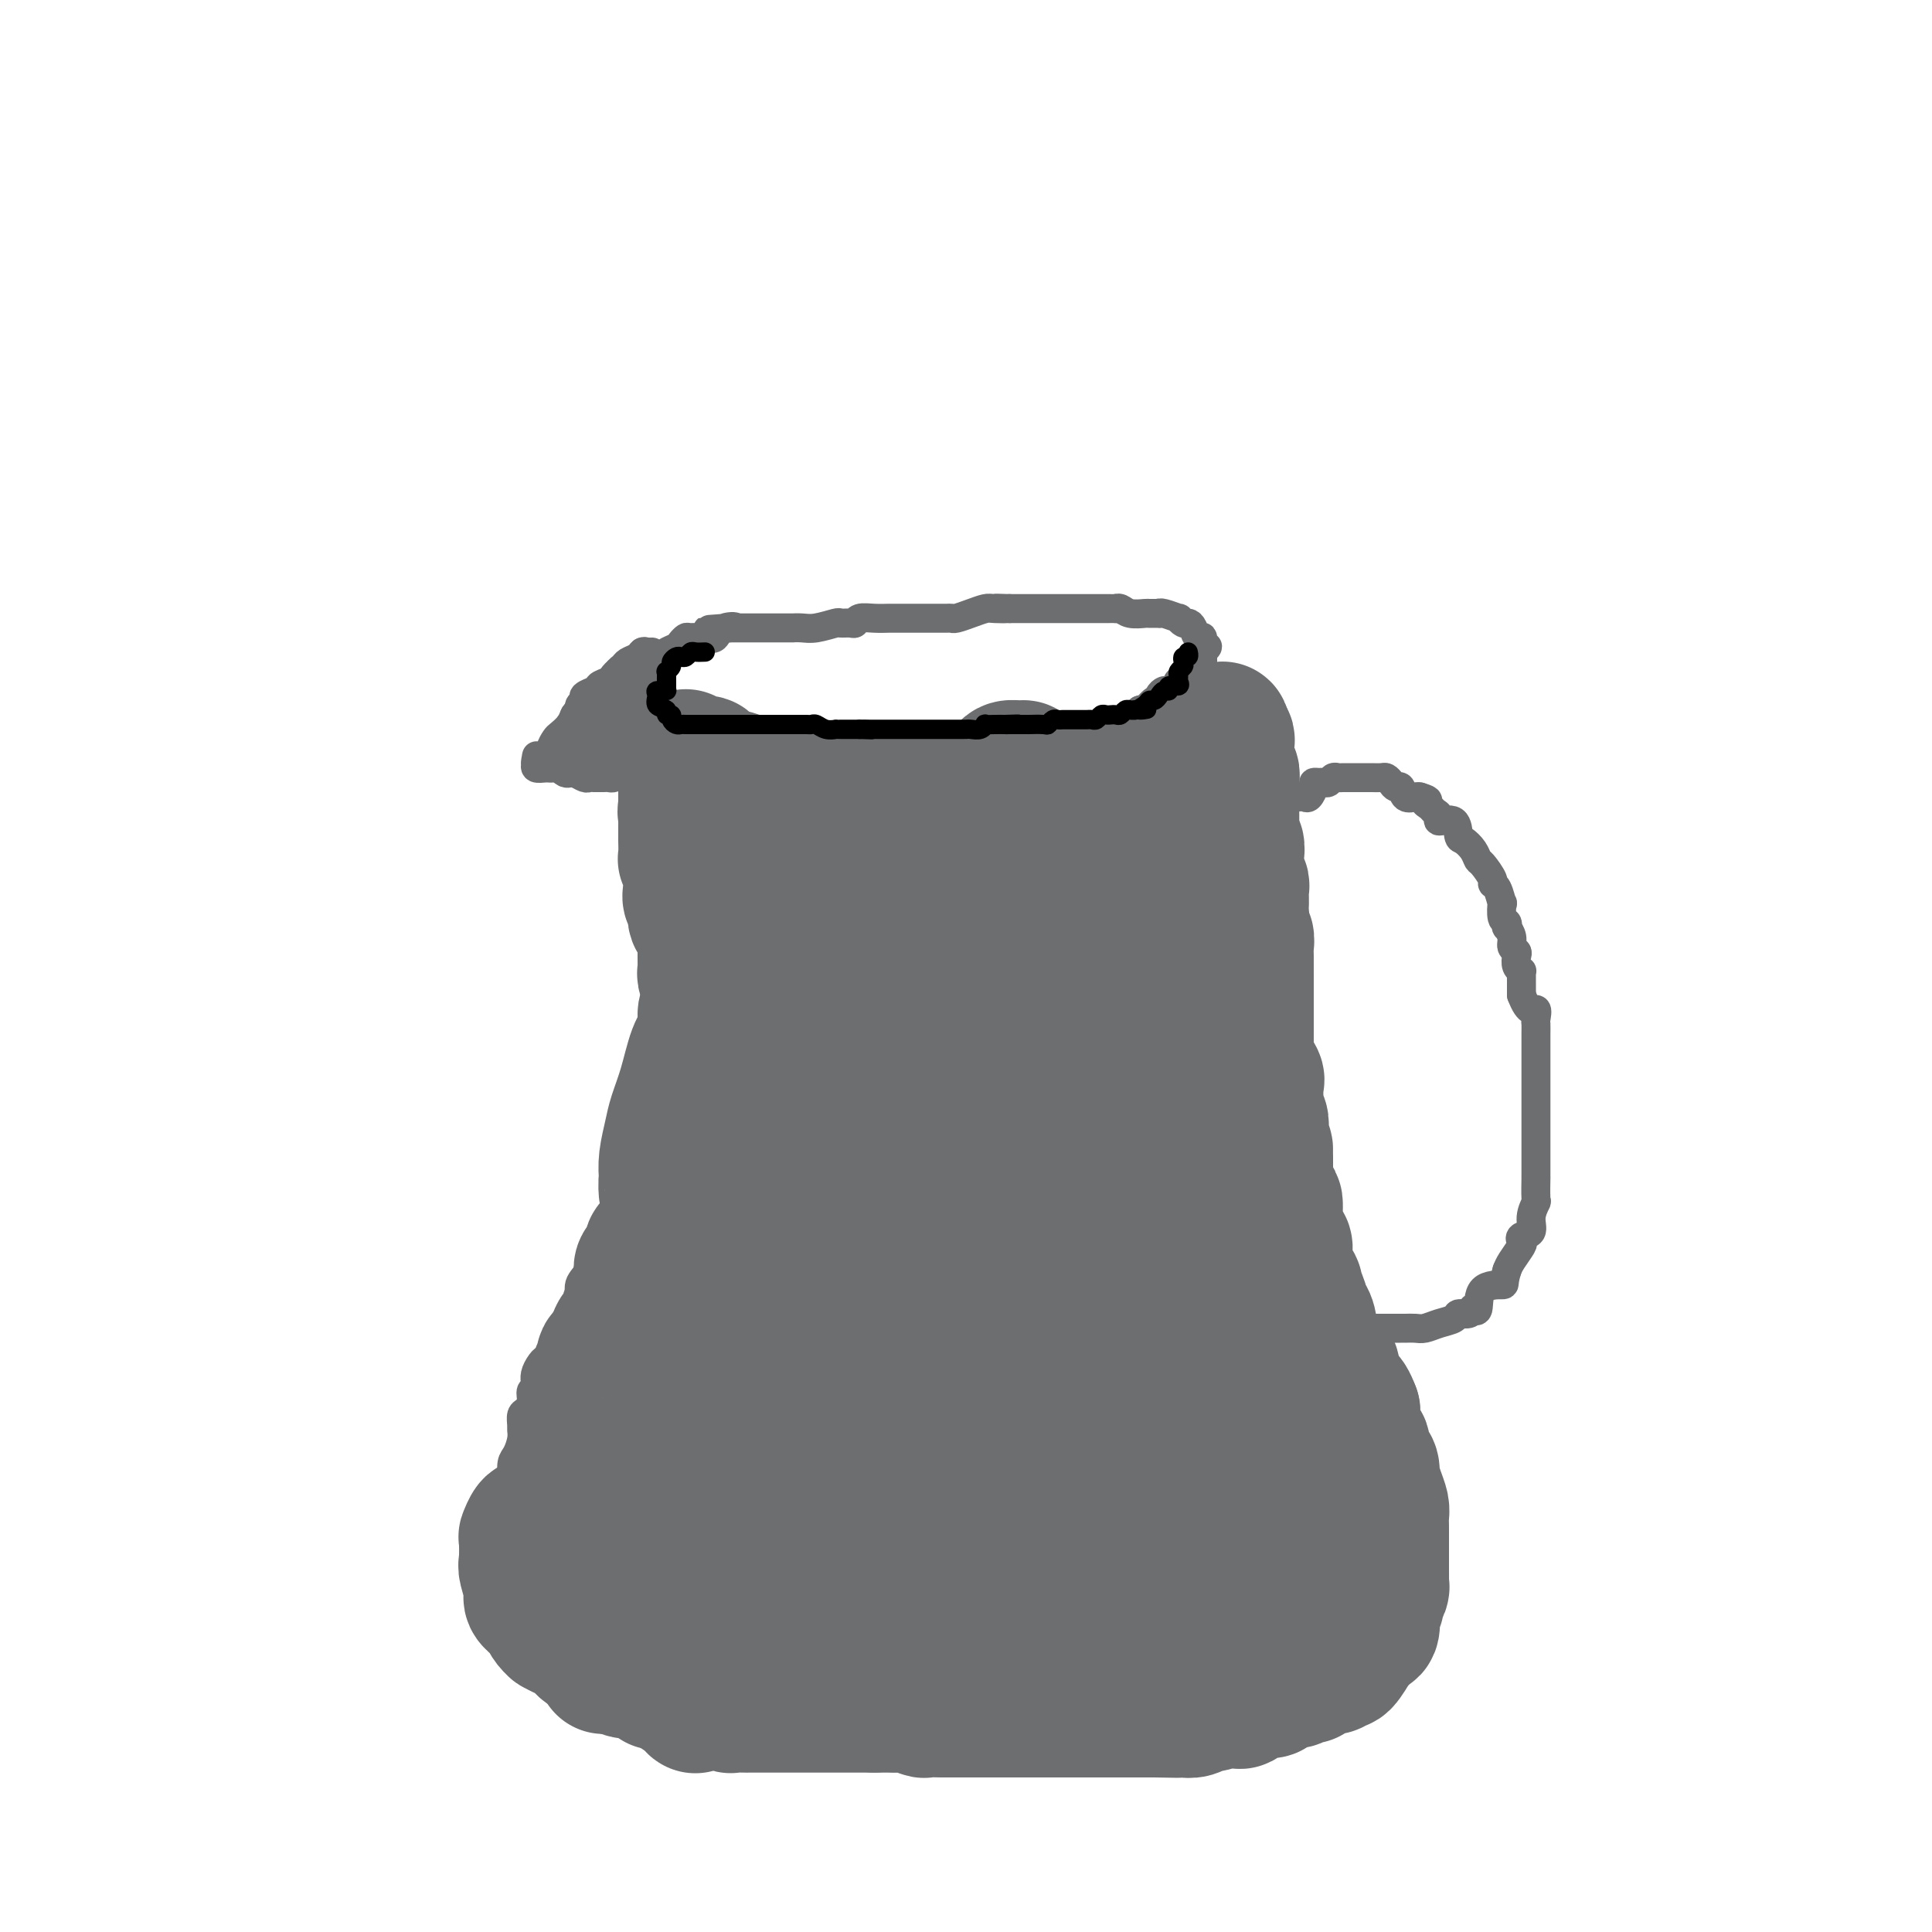 <svg viewBox='0 0 400 400' version='1.1' xmlns='http://www.w3.org/2000/svg' xmlns:xlink='http://www.w3.org/1999/xlink'><g fill='none' stroke='#6D6E70' stroke-width='6' stroke-linecap='round' stroke-linejoin='round'><path d='M131,157c-0.111,-0.099 -0.222,-0.197 0,0c0.222,0.197 0.778,0.690 1,1c0.222,0.310 0.112,0.436 0,1c-0.112,0.564 -0.226,1.564 0,2c0.226,0.436 0.792,0.306 1,1c0.208,0.694 0.060,2.212 0,3c-0.060,0.788 -0.031,0.846 0,1c0.031,0.154 0.063,0.406 0,1c-0.063,0.594 -0.223,1.532 0,2c0.223,0.468 0.828,0.466 1,1c0.172,0.534 -0.090,1.605 0,3c0.090,1.395 0.532,3.115 1,4c0.468,0.885 0.963,0.936 1,2c0.037,1.064 -0.383,3.140 0,4c0.383,0.860 1.571,0.505 2,1c0.429,0.495 0.101,1.841 0,3c-0.101,1.159 0.025,2.131 0,3c-0.025,0.869 -0.203,1.636 0,2c0.203,0.364 0.786,0.324 1,1c0.214,0.676 0.058,2.067 0,3c-0.058,0.933 -0.016,1.410 0,2c0.016,0.590 0.008,1.295 0,2'/><path d='M139,200c1.236,6.967 0.327,2.884 0,2c-0.327,-0.884 -0.073,1.430 0,3c0.073,1.570 -0.034,2.397 0,3c0.034,0.603 0.208,0.983 0,2c-0.208,1.017 -0.799,2.672 -1,4c-0.201,1.328 -0.011,2.327 0,3c0.011,0.673 -0.157,1.018 0,2c0.157,0.982 0.641,2.601 0,4c-0.641,1.399 -2.405,2.580 -3,3c-0.595,0.420 -0.020,0.080 0,1c0.020,0.920 -0.515,3.098 -1,4c-0.485,0.902 -0.921,0.526 -1,1c-0.079,0.474 0.201,1.797 0,3c-0.201,1.203 -0.881,2.284 -1,3c-0.119,0.716 0.323,1.066 0,2c-0.323,0.934 -1.410,2.453 -2,3c-0.590,0.547 -0.682,0.121 -1,1c-0.318,0.879 -0.862,3.062 -1,4c-0.138,0.938 0.132,0.631 0,1c-0.132,0.369 -0.664,1.414 -1,2c-0.336,0.586 -0.476,0.712 -1,2c-0.524,1.288 -1.431,3.737 -2,5c-0.569,1.263 -0.799,1.338 -1,2c-0.201,0.662 -0.372,1.910 -1,3c-0.628,1.090 -1.713,2.021 -2,3c-0.287,0.979 0.225,2.006 0,3c-0.225,0.994 -1.187,1.954 -2,3c-0.813,1.046 -1.476,2.177 -2,3c-0.524,0.823 -0.910,1.337 -1,2c-0.090,0.663 0.117,1.475 0,2c-0.117,0.525 -0.559,0.762 -1,1'/><path d='M114,280c-3.813,9.196 -1.347,3.685 -1,2c0.347,-1.685 -1.427,0.456 -2,2c-0.573,1.544 0.053,2.493 0,3c-0.053,0.507 -0.785,0.574 -1,1c-0.215,0.426 0.086,1.213 0,2c-0.086,0.787 -0.558,1.575 -1,2c-0.442,0.425 -0.853,0.488 -1,1c-0.147,0.512 -0.029,1.473 0,2c0.029,0.527 -0.031,0.621 0,1c0.031,0.379 0.152,1.045 0,2c-0.152,0.955 -0.575,2.200 -1,3c-0.425,0.800 -0.850,1.154 -1,2c-0.150,0.846 -0.026,2.185 0,3c0.026,0.815 -0.046,1.107 0,2c0.046,0.893 0.208,2.389 0,3c-0.208,0.611 -0.788,0.337 -1,1c-0.212,0.663 -0.057,2.262 0,3c0.057,0.738 0.016,0.616 0,1c-0.016,0.384 -0.005,1.273 0,2c0.005,0.727 0.005,1.292 0,2c-0.005,0.708 -0.015,1.558 0,2c0.015,0.442 0.056,0.476 0,1c-0.056,0.524 -0.208,1.538 0,2c0.208,0.462 0.776,0.373 1,1c0.224,0.627 0.105,1.969 0,3c-0.105,1.031 -0.196,1.751 0,2c0.196,0.249 0.680,0.028 1,1c0.320,0.972 0.478,3.137 1,4c0.522,0.863 1.410,0.425 2,1c0.590,0.575 0.883,2.164 1,3c0.117,0.836 0.059,0.918 0,1'/><path d='M111,341c1.490,4.815 2.215,3.851 3,4c0.785,0.149 1.629,1.411 2,2c0.371,0.589 0.270,0.504 1,1c0.730,0.496 2.293,1.571 3,2c0.707,0.429 0.558,0.210 1,0c0.442,-0.210 1.474,-0.411 2,0c0.526,0.411 0.546,1.434 1,2c0.454,0.566 1.341,0.676 2,1c0.659,0.324 1.088,0.861 2,1c0.912,0.139 2.305,-0.121 3,0c0.695,0.121 0.691,0.624 2,1c1.309,0.376 3.932,0.627 5,1c1.068,0.373 0.582,0.870 1,1c0.418,0.130 1.742,-0.105 3,0c1.258,0.105 2.451,0.550 4,1c1.549,0.450 3.453,0.905 5,1c1.547,0.095 2.738,-0.171 4,0c1.262,0.171 2.594,0.778 4,1c1.406,0.222 2.887,0.060 4,0c1.113,-0.060 1.858,-0.016 3,0c1.142,0.016 2.682,0.004 4,0c1.318,-0.004 2.413,-0.001 4,0c1.587,0.001 3.666,0.000 5,0c1.334,-0.000 1.924,0.001 3,0c1.076,-0.001 2.640,-0.004 4,0c1.360,0.004 2.516,0.015 4,0c1.484,-0.015 3.295,-0.057 5,0c1.705,0.057 3.302,0.211 5,0c1.698,-0.211 3.496,-0.788 5,-1c1.504,-0.212 2.716,-0.061 4,0c1.284,0.061 2.642,0.030 4,0'/><path d='M213,359c10.233,0.044 4.814,0.152 4,0c-0.814,-0.152 2.975,-0.566 5,-1c2.025,-0.434 2.285,-0.887 3,-1c0.715,-0.113 1.886,0.114 3,0c1.114,-0.114 2.170,-0.570 3,-1c0.830,-0.430 1.435,-0.833 2,-1c0.565,-0.167 1.091,-0.096 2,0c0.909,0.096 2.201,0.219 3,0c0.799,-0.219 1.105,-0.778 2,-1c0.895,-0.222 2.379,-0.106 4,0c1.621,0.106 3.379,0.201 5,0c1.621,-0.201 3.106,-0.698 4,-1c0.894,-0.302 1.198,-0.411 2,-1c0.802,-0.589 2.104,-1.660 3,-2c0.896,-0.340 1.387,0.051 2,0c0.613,-0.051 1.347,-0.543 2,-1c0.653,-0.457 1.225,-0.880 2,-1c0.775,-0.120 1.752,0.062 2,0c0.248,-0.062 -0.232,-0.368 0,-1c0.232,-0.632 1.175,-1.588 2,-2c0.825,-0.412 1.531,-0.278 2,-1c0.469,-0.722 0.700,-2.298 1,-3c0.300,-0.702 0.668,-0.530 1,-1c0.332,-0.470 0.627,-1.583 1,-2c0.373,-0.417 0.825,-0.139 1,-1c0.175,-0.861 0.072,-2.860 0,-4c-0.072,-1.140 -0.112,-1.419 0,-2c0.112,-0.581 0.376,-1.464 1,-3c0.624,-1.536 1.607,-3.725 2,-5c0.393,-1.275 0.197,-1.638 0,-2'/><path d='M277,321c0.619,-3.132 0.166,-2.463 0,-3c-0.166,-0.537 -0.044,-2.280 0,-3c0.044,-0.720 0.012,-0.417 0,-1c-0.012,-0.583 -0.002,-2.052 0,-3c0.002,-0.948 -0.004,-1.375 0,-2c0.004,-0.625 0.016,-1.447 0,-2c-0.016,-0.553 -0.061,-0.839 0,-1c0.061,-0.161 0.227,-0.199 0,-1c-0.227,-0.801 -0.848,-2.364 -1,-3c-0.152,-0.636 0.167,-0.343 0,-1c-0.167,-0.657 -0.818,-2.263 -1,-3c-0.182,-0.737 0.105,-0.605 0,-1c-0.105,-0.395 -0.603,-1.318 -1,-2c-0.397,-0.682 -0.694,-1.124 -1,-2c-0.306,-0.876 -0.621,-2.185 -1,-3c-0.379,-0.815 -0.824,-1.135 -1,-2c-0.176,-0.865 -0.085,-2.274 0,-3c0.085,-0.726 0.164,-0.770 0,-1c-0.164,-0.230 -0.572,-0.645 -1,-1c-0.428,-0.355 -0.875,-0.648 -1,-1c-0.125,-0.352 0.073,-0.762 0,-1c-0.073,-0.238 -0.416,-0.305 -1,-1c-0.584,-0.695 -1.410,-2.017 -2,-3c-0.590,-0.983 -0.946,-1.628 -1,-2c-0.054,-0.372 0.192,-0.471 0,-1c-0.192,-0.529 -0.822,-1.488 -1,-2c-0.178,-0.512 0.096,-0.576 0,-1c-0.096,-0.424 -0.562,-1.206 -1,-2c-0.438,-0.794 -0.849,-1.598 -1,-2c-0.151,-0.402 -0.043,-0.400 0,-1c0.043,-0.600 0.022,-1.800 0,-3'/><path d='M262,263c-1.946,-5.550 -0.311,-1.924 0,-1c0.311,0.924 -0.701,-0.855 -1,-2c-0.299,-1.145 0.116,-1.657 0,-2c-0.116,-0.343 -0.761,-0.516 -1,-1c-0.239,-0.484 -0.072,-1.278 0,-2c0.072,-0.722 0.047,-1.373 0,-2c-0.047,-0.627 -0.118,-1.231 0,-2c0.118,-0.769 0.424,-1.702 0,-2c-0.424,-0.298 -1.578,0.038 -2,0c-0.422,-0.038 -0.113,-0.451 0,-1c0.113,-0.549 0.030,-1.233 0,-2c-0.030,-0.767 -0.008,-1.618 0,-2c0.008,-0.382 0.002,-0.295 0,-1c-0.002,-0.705 -0.001,-2.201 0,-3c0.001,-0.799 0.000,-0.900 0,-1c-0.000,-0.100 -0.000,-0.199 0,-1c0.000,-0.801 0.000,-2.306 0,-3c-0.000,-0.694 -0.000,-0.579 0,-1c0.000,-0.421 0.001,-1.379 0,-2c-0.001,-0.621 -0.004,-0.906 0,-1c0.004,-0.094 0.015,0.002 0,-1c-0.015,-1.002 -0.057,-3.102 0,-4c0.057,-0.898 0.211,-0.593 0,-1c-0.211,-0.407 -0.789,-1.527 -1,-2c-0.211,-0.473 -0.057,-0.301 0,-1c0.057,-0.699 0.015,-2.270 0,-3c-0.015,-0.730 -0.004,-0.618 0,-1c0.004,-0.382 0.001,-1.257 0,-2c-0.001,-0.743 -0.000,-1.354 0,-2c0.000,-0.646 0.000,-1.327 0,-2c-0.000,-0.673 -0.000,-1.336 0,-2'/><path d='M257,210c-0.774,-8.654 -0.207,-3.787 0,-2c0.207,1.787 0.056,0.496 0,-1c-0.056,-1.496 -0.015,-3.198 0,-4c0.015,-0.802 0.004,-0.705 0,-1c-0.004,-0.295 -0.001,-0.982 0,-2c0.001,-1.018 0.000,-2.367 0,-3c-0.000,-0.633 -0.000,-0.551 0,-1c0.000,-0.449 0.000,-1.428 0,-2c-0.000,-0.572 0.000,-0.736 0,-1c-0.000,-0.264 -0.000,-0.627 0,-1c0.000,-0.373 0.001,-0.756 0,-1c-0.001,-0.244 -0.004,-0.348 0,-1c0.004,-0.652 0.015,-1.851 0,-3c-0.015,-1.149 -0.056,-2.249 0,-3c0.056,-0.751 0.207,-1.155 0,-2c-0.207,-0.845 -0.773,-2.132 -1,-3c-0.227,-0.868 -0.113,-1.317 0,-2c0.113,-0.683 0.227,-1.600 0,-2c-0.227,-0.400 -0.793,-0.282 -1,-1c-0.207,-0.718 -0.054,-2.270 0,-3c0.054,-0.730 0.011,-0.637 0,-1c-0.011,-0.363 0.011,-1.181 0,-2c-0.011,-0.819 -0.054,-1.638 0,-2c0.054,-0.362 0.207,-0.266 0,-1c-0.207,-0.734 -0.773,-2.298 -1,-3c-0.227,-0.702 -0.113,-0.542 0,-1c0.113,-0.458 0.226,-1.535 0,-2c-0.226,-0.465 -0.792,-0.317 -1,-1c-0.208,-0.683 -0.060,-2.195 0,-3c0.060,-0.805 0.030,-0.902 0,-1'/><path d='M253,154c-0.619,-9.080 -0.166,-3.781 0,-2c0.166,1.781 0.044,0.043 0,-1c-0.044,-1.043 -0.012,-1.393 0,-2c0.012,-0.607 0.003,-1.473 0,-2c-0.003,-0.527 -0.001,-0.716 0,-1c0.001,-0.284 0.000,-0.665 0,-1c-0.000,-0.335 -0.000,-0.626 0,-1c0.000,-0.374 0.000,-0.831 0,-1c-0.000,-0.169 -0.000,-0.048 0,0c0.000,0.048 0.000,0.024 0,0'/><path d='M253,143c0.000,-1.574 0.000,-0.008 0,1c-0.000,1.008 -0.000,1.457 0,3c0.000,1.543 0.000,4.179 0,5c-0.000,0.821 -0.000,-0.174 0,0c0.000,0.174 0.000,1.516 0,2c-0.000,0.484 -0.000,0.109 0,1c0.000,0.891 0.000,3.047 0,4c-0.000,0.953 -0.000,0.702 0,1c0.000,0.298 0.000,1.144 0,2c-0.000,0.856 -0.000,1.720 0,3c0.000,1.280 0.001,2.976 0,4c-0.001,1.024 -0.004,1.377 0,2c0.004,0.623 0.015,1.516 0,3c-0.015,1.484 -0.057,3.560 0,5c0.057,1.440 0.214,2.243 0,3c-0.214,0.757 -0.797,1.466 -1,2c-0.203,0.534 -0.026,0.892 0,2c0.026,1.108 -0.098,2.964 0,4c0.098,1.036 0.418,1.251 0,2c-0.418,0.749 -1.576,2.031 -2,3c-0.424,0.969 -0.115,1.624 0,2c0.115,0.376 0.037,0.473 0,1c-0.037,0.527 -0.034,1.484 0,2c0.034,0.516 0.100,0.591 0,1c-0.100,0.409 -0.367,1.151 0,2c0.367,0.849 1.366,1.805 2,3c0.634,1.195 0.901,2.629 1,3c0.099,0.371 0.028,-0.323 0,0c-0.028,0.323 -0.014,1.661 0,3'/><path d='M253,212c0.702,2.977 0.959,1.920 1,2c0.041,0.080 -0.132,1.295 0,2c0.132,0.705 0.570,0.898 1,2c0.430,1.102 0.851,3.114 1,4c0.149,0.886 0.026,0.646 0,1c-0.026,0.354 0.046,1.303 0,2c-0.046,0.697 -0.208,1.144 0,2c0.208,0.856 0.788,2.121 1,3c0.212,0.879 0.057,1.372 0,2c-0.057,0.628 -0.015,1.391 0,2c0.015,0.609 0.004,1.065 0,2c-0.004,0.935 -0.001,2.350 0,3c0.001,0.650 -0.001,0.535 0,1c0.001,0.465 0.005,1.511 0,2c-0.005,0.489 -0.017,0.421 0,1c0.017,0.579 0.065,1.803 0,3c-0.065,1.197 -0.241,2.366 0,3c0.241,0.634 0.901,0.732 1,1c0.099,0.268 -0.363,0.705 0,1c0.363,0.295 1.551,0.448 2,1c0.449,0.552 0.158,1.503 0,2c-0.158,0.497 -0.184,0.541 0,1c0.184,0.459 0.578,1.332 1,2c0.422,0.668 0.873,1.132 1,2c0.127,0.868 -0.071,2.139 0,3c0.071,0.861 0.411,1.313 1,2c0.589,0.687 1.428,1.608 2,3c0.572,1.392 0.878,3.255 1,4c0.122,0.745 0.061,0.373 0,0'/><path d='M266,271c1.266,3.581 -0.068,1.534 0,1c0.068,-0.534 1.538,0.446 2,1c0.462,0.554 -0.082,0.683 0,1c0.082,0.317 0.791,0.824 1,1c0.209,0.176 -0.084,0.023 0,1c0.084,0.977 0.543,3.085 1,4c0.457,0.915 0.911,0.638 1,1c0.089,0.362 -0.187,1.362 0,2c0.187,0.638 0.837,0.914 1,1c0.163,0.086 -0.163,-0.019 0,0c0.163,0.019 0.813,0.161 1,1c0.187,0.839 -0.091,2.374 0,3c0.091,0.626 0.549,0.344 1,1c0.451,0.656 0.894,2.250 1,3c0.106,0.750 -0.125,0.657 0,1c0.125,0.343 0.607,1.124 1,2c0.393,0.876 0.697,1.849 1,2c0.303,0.151 0.603,-0.521 1,0c0.397,0.521 0.890,2.234 1,3c0.110,0.766 -0.163,0.587 0,1c0.163,0.413 0.760,1.420 1,2c0.240,0.580 0.121,0.732 0,1c-0.121,0.268 -0.243,0.652 0,1c0.243,0.348 0.853,0.659 1,1c0.147,0.341 -0.168,0.711 0,1c0.168,0.289 0.818,0.496 1,1c0.182,0.504 -0.106,1.303 0,2c0.106,0.697 0.606,1.290 1,2c0.394,0.710 0.683,1.537 1,2c0.317,0.463 0.662,0.561 1,1c0.338,0.439 0.669,1.220 1,2'/><path d='M286,317c3.033,7.250 0.617,2.376 0,1c-0.617,-1.376 0.567,0.747 1,2c0.433,1.253 0.116,1.635 0,2c-0.116,0.365 -0.031,0.714 0,1c0.031,0.286 0.008,0.510 0,1c-0.008,0.490 -0.002,1.244 0,2c0.002,0.756 0.001,1.512 0,2c-0.001,0.488 -0.000,0.709 0,1c0.000,0.291 0.001,0.653 0,1c-0.001,0.347 -0.003,0.679 0,1c0.003,0.321 0.011,0.633 0,1c-0.011,0.367 -0.041,0.791 0,1c0.041,0.209 0.153,0.203 0,1c-0.153,0.797 -0.570,2.399 -1,3c-0.430,0.601 -0.874,0.203 -1,0c-0.126,-0.203 0.068,-0.212 0,0c-0.068,0.212 -0.396,0.644 -1,1c-0.604,0.356 -1.485,0.635 -2,1c-0.515,0.365 -0.663,0.816 -1,1c-0.337,0.184 -0.864,0.101 -1,0c-0.136,-0.101 0.117,-0.219 0,0c-0.117,0.219 -0.605,0.777 -1,1c-0.395,0.223 -0.698,0.112 -1,0'/><path d='M278,341c-1.643,0.586 -1.750,0.052 -2,0c-0.250,-0.052 -0.644,0.378 -1,1c-0.356,0.622 -0.674,1.438 -1,2c-0.326,0.562 -0.659,0.872 -1,1c-0.341,0.128 -0.688,0.076 -1,0c-0.312,-0.076 -0.587,-0.175 -1,0c-0.413,0.175 -0.964,0.625 -2,1c-1.036,0.375 -2.556,0.675 -3,1c-0.444,0.325 0.187,0.676 0,1c-0.187,0.324 -1.191,0.623 -2,1c-0.809,0.377 -1.423,0.833 -2,1c-0.577,0.167 -1.117,0.045 -1,0c0.117,-0.045 0.891,-0.013 1,0c0.109,0.013 -0.445,0.006 -1,0'/><path d='M261,350c-2.703,1.391 -0.959,0.369 -1,0c-0.041,-0.369 -1.865,-0.085 -3,0c-1.135,0.085 -1.580,-0.030 -2,0c-0.420,0.030 -0.814,0.204 -1,0c-0.186,-0.204 -0.166,-0.786 0,-1c0.166,-0.214 0.476,-0.061 1,0c0.524,0.061 1.262,0.031 2,0'/><path d='M257,349c1.052,-0.320 2.181,-0.621 3,-1c0.819,-0.379 1.328,-0.837 2,-1c0.672,-0.163 1.507,-0.029 2,0c0.493,0.029 0.643,-0.045 1,0c0.357,0.045 0.922,0.209 1,0c0.078,-0.209 -0.330,-0.792 0,-1c0.330,-0.208 1.398,-0.042 2,0c0.602,0.042 0.738,-0.040 1,0c0.262,0.040 0.651,0.203 1,0c0.349,-0.203 0.660,-0.770 1,-1c0.340,-0.230 0.711,-0.121 1,0c0.289,0.121 0.497,0.254 1,0c0.503,-0.254 1.301,-0.895 2,-1c0.699,-0.105 1.301,0.328 2,0c0.699,-0.328 1.497,-1.416 2,-2c0.503,-0.584 0.711,-0.665 1,-1c0.289,-0.335 0.659,-0.923 1,-1c0.341,-0.077 0.655,0.358 1,0c0.345,-0.358 0.723,-1.511 1,-2c0.277,-0.489 0.452,-0.316 1,-1c0.548,-0.684 1.467,-2.224 2,-3c0.533,-0.776 0.679,-0.787 1,-1c0.321,-0.213 0.818,-0.626 1,-1c0.182,-0.374 0.049,-0.708 0,-1c-0.049,-0.292 -0.013,-0.540 0,-1c0.013,-0.460 0.004,-1.131 0,-2c-0.004,-0.869 -0.002,-1.934 0,-3'/><path d='M288,325c0.052,-1.397 0.183,-1.389 0,-2c-0.183,-0.611 -0.679,-1.840 -1,-3c-0.321,-1.160 -0.467,-2.250 -1,-3c-0.533,-0.750 -1.453,-1.159 -2,-2c-0.547,-0.841 -0.720,-2.115 -1,-3c-0.280,-0.885 -0.668,-1.381 -1,-2c-0.332,-0.619 -0.609,-1.361 -1,-2c-0.391,-0.639 -0.897,-1.176 -1,-2c-0.103,-0.824 0.198,-1.935 0,-3c-0.198,-1.065 -0.893,-2.083 -1,-3c-0.107,-0.917 0.376,-1.734 0,-3c-0.376,-1.266 -1.611,-2.981 -2,-4c-0.389,-1.019 0.068,-1.343 0,-2c-0.068,-0.657 -0.662,-1.649 -1,-2c-0.338,-0.351 -0.420,-0.062 -1,-1c-0.580,-0.938 -1.657,-3.105 -2,-4c-0.343,-0.895 0.048,-0.520 0,-1c-0.048,-0.480 -0.535,-1.816 -1,-3c-0.465,-1.184 -0.907,-2.216 -1,-3c-0.093,-0.784 0.162,-1.319 0,-2c-0.162,-0.681 -0.741,-1.508 -1,-2c-0.259,-0.492 -0.197,-0.649 -1,-2c-0.803,-1.351 -2.472,-3.895 -3,-5c-0.528,-1.105 0.084,-0.770 0,-1c-0.084,-0.230 -0.864,-1.024 -1,-2c-0.136,-0.976 0.371,-2.134 0,-3c-0.371,-0.866 -1.619,-1.439 -2,-2c-0.381,-0.561 0.104,-1.109 0,-2c-0.104,-0.891 -0.797,-2.124 -1,-3c-0.203,-0.876 0.085,-1.393 0,-2c-0.085,-0.607 -0.542,-1.303 -1,-2'/><path d='M261,249c-3.986,-12.285 -0.451,-4.998 0,-3c0.451,1.998 -2.181,-1.292 -3,-4c-0.819,-2.708 0.174,-4.833 0,-6c-0.174,-1.167 -1.515,-1.374 -2,-2c-0.485,-0.626 -0.115,-1.670 0,-3c0.115,-1.330 -0.025,-2.947 0,-4c0.025,-1.053 0.217,-1.541 0,-2c-0.217,-0.459 -0.842,-0.890 -1,-2c-0.158,-1.110 0.150,-2.898 0,-4c-0.150,-1.102 -0.758,-1.518 -1,-2c-0.242,-0.482 -0.117,-1.030 0,-2c0.117,-0.970 0.228,-2.361 0,-3c-0.228,-0.639 -0.793,-0.526 -1,-1c-0.207,-0.474 -0.055,-1.534 0,-2c0.055,-0.466 0.015,-0.338 0,-1c-0.015,-0.662 -0.004,-2.114 0,-3c0.004,-0.886 0.001,-1.206 0,-2c-0.001,-0.794 -0.000,-2.063 0,-3c0.000,-0.937 0.000,-1.542 0,-2c-0.000,-0.458 -0.000,-0.769 0,-2c0.000,-1.231 -0.000,-3.381 0,-4c0.000,-0.619 0.000,0.293 0,0c-0.000,-0.293 -0.000,-1.793 0,-3c0.000,-1.207 0.001,-2.122 0,-3c-0.001,-0.878 -0.004,-1.719 0,-2c0.004,-0.281 0.015,-0.000 0,-1c-0.015,-1.000 -0.057,-3.279 0,-4c0.057,-0.721 0.211,0.116 0,0c-0.211,-0.116 -0.788,-1.185 -1,-2c-0.212,-0.815 -0.061,-1.376 0,-2c0.061,-0.624 0.030,-1.312 0,-2'/><path d='M252,173c-0.155,-6.087 -0.041,-3.305 0,-3c0.041,0.305 0.011,-1.868 0,-3c-0.011,-1.132 -0.003,-1.225 0,-2c0.003,-0.775 0.000,-2.234 0,-3c-0.000,-0.766 0.002,-0.839 0,-1c-0.002,-0.161 -0.008,-0.411 0,-1c0.008,-0.589 0.030,-1.519 0,-2c-0.030,-0.481 -0.113,-0.514 0,-1c0.113,-0.486 0.423,-1.426 0,-2c-0.423,-0.574 -1.577,-0.784 -2,-1c-0.423,-0.216 -0.113,-0.439 0,-1c0.113,-0.561 0.030,-1.459 0,-2c-0.030,-0.541 -0.008,-0.726 0,-1c0.008,-0.274 0.003,-0.636 0,-1c-0.003,-0.364 -0.005,-0.729 0,-1c0.005,-0.271 0.015,-0.449 0,-1c-0.015,-0.551 -0.057,-1.475 0,-2c0.057,-0.525 0.211,-0.652 0,-1c-0.211,-0.348 -0.789,-0.918 -1,-1c-0.211,-0.082 -0.057,0.325 0,0c0.057,-0.325 0.015,-1.383 0,-2c-0.015,-0.617 -0.004,-0.792 0,-1c0.004,-0.208 0.001,-0.447 0,-1c-0.001,-0.553 -0.000,-1.418 0,-2c0.000,-0.582 0.000,-0.881 0,-1c-0.000,-0.119 -0.000,-0.060 0,0'/><path d='M132,157c0.000,-0.653 0.000,-1.306 0,-2c0.000,-0.694 0.000,-1.429 0,-2c0.000,-0.571 0.000,-0.978 0,-1c0.000,-0.022 0.000,0.340 0,0c0.000,-0.340 0.000,-1.384 0,-2c0.000,-0.616 0.000,-0.804 0,-1c0.000,-0.196 0.000,-0.399 0,-1c0.000,-0.601 0.000,-1.600 0,-2c0.000,-0.400 0.000,-0.200 0,0'/><path d='M132,146c-0.068,0.229 -0.135,0.457 1,1c1.135,0.543 3.474,1.400 5,2c1.526,0.600 2.241,0.944 3,1c0.759,0.056 1.564,-0.178 2,0c0.436,0.178 0.502,0.766 1,1c0.498,0.234 1.426,0.115 2,0c0.574,-0.115 0.794,-0.227 1,0c0.206,0.227 0.397,0.792 1,1c0.603,0.208 1.619,0.060 2,0c0.381,-0.060 0.129,-0.031 1,0c0.871,0.031 2.866,0.065 4,0c1.134,-0.065 1.406,-0.228 2,0c0.594,0.228 1.510,0.846 2,1c0.490,0.154 0.552,-0.155 1,0c0.448,0.155 1.280,0.774 2,1c0.720,0.226 1.329,0.061 2,0c0.671,-0.061 1.406,-0.017 2,0c0.594,0.017 1.048,0.005 2,0c0.952,-0.005 2.404,-0.005 3,0c0.596,0.005 0.338,0.015 1,0c0.662,-0.015 2.244,-0.057 3,0c0.756,0.057 0.687,0.211 1,0c0.313,-0.211 1.007,-0.788 2,-1c0.993,-0.212 2.284,-0.061 3,0c0.716,0.061 0.858,0.030 1,0'/><path d='M182,153c3.449,-0.155 2.073,-0.041 2,0c-0.073,0.041 1.157,0.011 2,0c0.843,-0.011 1.299,-0.003 2,0c0.701,0.003 1.645,0.002 2,0c0.355,-0.002 0.119,-0.004 1,0c0.881,0.004 2.877,0.015 4,0c1.123,-0.015 1.371,-0.057 2,0c0.629,0.057 1.639,0.211 2,0c0.361,-0.211 0.072,-0.789 1,-1c0.928,-0.211 3.071,-0.057 4,0c0.929,0.057 0.643,0.015 1,0c0.357,-0.015 1.358,-0.004 2,0c0.642,0.004 0.927,0.001 1,0c0.073,-0.001 -0.066,0.001 1,0c1.066,-0.001 3.336,-0.004 4,0c0.664,0.004 -0.278,0.015 0,0c0.278,-0.015 1.775,-0.057 3,0c1.225,0.057 2.176,0.211 3,0c0.824,-0.211 1.519,-0.789 2,-1c0.481,-0.211 0.749,-0.057 1,0c0.251,0.057 0.487,0.016 1,0c0.513,-0.016 1.304,-0.007 2,0c0.696,0.007 1.298,0.013 2,0c0.702,-0.013 1.505,-0.045 2,0c0.495,0.045 0.682,0.167 1,0c0.318,-0.167 0.766,-0.622 1,-1c0.234,-0.378 0.255,-0.679 1,-1c0.745,-0.321 2.213,-0.663 3,-1c0.787,-0.337 0.894,-0.668 1,-1'/><path d='M236,147c1.205,-0.494 0.719,0.270 1,0c0.281,-0.270 1.331,-1.574 2,-2c0.669,-0.426 0.958,0.027 1,0c0.042,-0.027 -0.164,-0.532 0,-1c0.164,-0.468 0.696,-0.898 1,-1c0.304,-0.102 0.378,0.123 1,0c0.622,-0.123 1.791,-0.593 2,-1c0.209,-0.407 -0.543,-0.750 0,-1c0.543,-0.250 2.380,-0.406 3,-1c0.620,-0.594 0.023,-1.626 0,-2c-0.023,-0.374 0.530,-0.089 1,0c0.470,0.089 0.858,-0.018 1,0c0.142,0.018 0.038,0.159 0,0c-0.038,-0.159 -0.010,-0.620 0,-1c0.010,-0.380 0.003,-0.680 0,-1c-0.003,-0.320 -0.001,-0.660 0,-1'/><path d='M249,135c1.998,-1.954 0.494,-0.839 0,-1c-0.494,-0.161 0.023,-1.597 0,-2c-0.023,-0.403 -0.585,0.228 -1,0c-0.415,-0.228 -0.683,-1.314 -1,-2c-0.317,-0.686 -0.684,-0.972 -1,-1c-0.316,-0.028 -0.583,0.203 -1,0c-0.417,-0.203 -0.986,-0.839 -1,-1c-0.014,-0.161 0.525,0.153 0,0c-0.525,-0.153 -2.114,-0.773 -3,-1c-0.886,-0.227 -1.070,-0.060 -1,0c0.070,0.060 0.394,0.012 0,0c-0.394,-0.012 -1.507,0.011 -2,0c-0.493,-0.011 -0.365,-0.055 -1,0c-0.635,0.055 -2.031,0.211 -3,0c-0.969,-0.211 -1.509,-0.789 -2,-1c-0.491,-0.211 -0.932,-0.057 -1,0c-0.068,0.057 0.237,0.015 0,0c-0.237,-0.015 -1.015,-0.004 -2,0c-0.985,0.004 -2.178,0.001 -3,0c-0.822,-0.001 -1.272,-0.000 -2,0c-0.728,0.000 -1.732,0.000 -2,0c-0.268,-0.000 0.200,-0.000 0,0c-0.200,0.000 -1.067,0.000 -2,0c-0.933,-0.000 -1.930,-0.000 -3,0c-1.070,0.000 -2.211,0.000 -3,0c-0.789,-0.000 -1.225,-0.000 -2,0c-0.775,0.000 -1.887,0.000 -3,0'/><path d='M209,126c-5.078,-0.158 -1.774,-0.053 -1,0c0.774,0.053 -0.983,0.053 -2,0c-1.017,-0.053 -1.293,-0.158 -2,0c-0.707,0.158 -1.846,0.578 -3,1c-1.154,0.422 -2.322,0.845 -3,1c-0.678,0.155 -0.864,0.042 -1,0c-0.136,-0.042 -0.220,-0.011 -1,0c-0.780,0.011 -2.256,0.003 -3,0c-0.744,-0.003 -0.756,-0.002 -2,0c-1.244,0.002 -3.720,0.004 -5,0c-1.280,-0.004 -1.364,-0.015 -2,0c-0.636,0.015 -1.824,0.057 -3,0c-1.176,-0.057 -2.340,-0.212 -3,0c-0.660,0.212 -0.816,0.793 -1,1c-0.184,0.207 -0.394,0.041 -1,0c-0.606,-0.041 -1.607,0.041 -2,0c-0.393,-0.041 -0.179,-0.207 -1,0c-0.821,0.207 -2.676,0.788 -4,1c-1.324,0.212 -2.117,0.057 -3,0c-0.883,-0.057 -1.856,-0.015 -2,0c-0.144,0.015 0.539,0.004 0,0c-0.539,-0.004 -2.302,-0.001 -4,0c-1.698,0.001 -3.331,0.000 -4,0c-0.669,-0.000 -0.372,-0.000 -1,0c-0.628,0.000 -2.179,0.000 -3,0c-0.821,-0.000 -0.910,-0.000 -1,0'/><path d='M151,130c-8.939,0.651 -2.287,0.280 0,0c2.287,-0.280 0.207,-0.468 -1,0c-1.207,0.468 -1.542,1.593 -2,2c-0.458,0.407 -1.039,0.098 -2,0c-0.961,-0.098 -2.303,0.015 -3,0c-0.697,-0.015 -0.747,-0.159 -1,0c-0.253,0.159 -0.707,0.620 -1,1c-0.293,0.380 -0.426,0.679 -1,1c-0.574,0.321 -1.589,0.663 -2,1c-0.411,0.337 -0.218,0.668 0,1c0.218,0.332 0.461,0.666 0,1c-0.461,0.334 -1.626,0.667 -2,1c-0.374,0.333 0.044,0.667 0,1c-0.044,0.333 -0.552,0.664 -1,1c-0.448,0.336 -0.838,0.678 -1,1c-0.162,0.322 -0.096,0.625 0,1c0.096,0.375 0.222,0.822 0,1c-0.222,0.178 -0.790,0.086 -1,0c-0.210,-0.086 -0.060,-0.168 0,0c0.060,0.168 0.030,0.584 0,1'/><path d='M133,144c-1.167,1.667 -0.583,0.833 0,0'/><path d='M258,183c0.000,0.164 0.000,0.328 0,0c-0.000,-0.328 -0.000,-1.149 0,-2c0.000,-0.851 0.001,-1.734 0,-2c-0.001,-0.266 -0.002,0.084 0,0c0.002,-0.084 0.007,-0.601 0,-1c-0.007,-0.399 -0.026,-0.681 0,-1c0.026,-0.319 0.097,-0.676 0,-1c-0.097,-0.324 -0.362,-0.615 0,-1c0.362,-0.385 1.351,-0.863 2,-1c0.649,-0.137 0.958,0.069 1,0c0.042,-0.069 -0.183,-0.413 0,-1c0.183,-0.587 0.774,-1.418 1,-2c0.226,-0.582 0.088,-0.916 0,-1c-0.088,-0.084 -0.127,0.080 0,0c0.127,-0.080 0.419,-0.406 1,-1c0.581,-0.594 1.452,-1.455 2,-2c0.548,-0.545 0.774,-0.772 1,-1'/><path d='M266,166c1.129,-1.773 -0.049,-1.205 0,-1c0.049,0.205 1.323,0.048 2,0c0.677,-0.048 0.755,0.011 1,0c0.245,-0.011 0.657,-0.094 1,0c0.343,0.094 0.617,0.365 1,0c0.383,-0.365 0.876,-1.365 1,-2c0.124,-0.635 -0.122,-0.906 0,-1c0.122,-0.094 0.610,-0.011 1,0c0.390,0.011 0.682,-0.050 1,0c0.318,0.050 0.662,0.209 1,0c0.338,-0.209 0.669,-0.788 1,-1c0.331,-0.212 0.662,-0.057 1,0c0.338,0.057 0.682,0.015 1,0c0.318,-0.015 0.610,-0.004 1,0c0.390,0.004 0.878,0.001 1,0c0.122,-0.001 -0.123,-0.000 0,0c0.123,0.000 0.614,0.000 1,0c0.386,-0.000 0.667,-0.001 1,0c0.333,0.001 0.719,0.003 1,0c0.281,-0.003 0.456,-0.011 1,0c0.544,0.011 1.455,0.039 2,0c0.545,-0.039 0.722,-0.147 1,0c0.278,0.147 0.655,0.547 1,1c0.345,0.453 0.656,0.958 1,1c0.344,0.042 0.721,-0.381 1,0c0.279,0.381 0.460,1.564 1,2c0.540,0.436 1.440,0.125 2,0c0.560,-0.125 0.780,-0.062 1,0'/><path d='M294,165c2.652,0.798 1.282,0.793 1,1c-0.282,0.207 0.523,0.627 1,1c0.477,0.373 0.625,0.699 1,1c0.375,0.301 0.978,0.577 1,1c0.022,0.423 -0.537,0.995 0,1c0.537,0.005 2.172,-0.555 3,0c0.828,0.555 0.851,2.227 1,3c0.149,0.773 0.426,0.648 1,1c0.574,0.352 1.445,1.180 2,2c0.555,0.820 0.792,1.632 1,2c0.208,0.368 0.385,0.293 1,1c0.615,0.707 1.668,2.197 2,3c0.332,0.803 -0.056,0.919 0,1c0.056,0.081 0.554,0.126 1,1c0.446,0.874 0.838,2.578 1,3c0.162,0.422 0.095,-0.439 0,0c-0.095,0.439 -0.218,2.176 0,3c0.218,0.824 0.775,0.735 1,1c0.225,0.265 0.116,0.883 0,1c-0.116,0.117 -0.241,-0.268 0,0c0.241,0.268 0.848,1.189 1,2c0.152,0.811 -0.152,1.514 0,2c0.152,0.486 0.759,0.757 1,1c0.241,0.243 0.117,0.458 0,1c-0.117,0.542 -0.228,1.409 0,2c0.228,0.591 0.793,0.904 1,1c0.207,0.096 0.055,-0.026 0,0c-0.055,0.026 -0.015,0.199 0,1c0.015,0.801 0.004,2.229 0,3c-0.004,0.771 -0.002,0.886 0,1'/><path d='M315,206c1.608,4.279 2.627,2.977 3,3c0.373,0.023 0.100,1.372 0,2c-0.100,0.628 -0.027,0.535 0,1c0.027,0.465 0.007,1.489 0,2c-0.007,0.511 -0.002,0.511 0,1c0.002,0.489 0.001,1.468 0,2c-0.001,0.532 -0.000,0.617 0,1c0.000,0.383 0.000,1.066 0,2c-0.000,0.934 -0.000,2.121 0,3c0.000,0.879 0.000,1.451 0,2c-0.000,0.549 -0.000,1.074 0,2c0.000,0.926 0.000,2.251 0,3c-0.000,0.749 -0.000,0.922 0,1c0.000,0.078 0.000,0.061 0,1c-0.000,0.939 -0.000,2.833 0,4c0.000,1.167 0.000,1.608 0,2c-0.000,0.392 -0.000,0.737 0,1c0.000,0.263 0.000,0.445 0,1c-0.000,0.555 -0.000,1.484 0,2c0.000,0.516 0.001,0.619 0,1c-0.001,0.381 -0.005,1.039 0,1c0.005,-0.039 0.017,-0.774 0,0c-0.017,0.774 -0.065,3.058 0,4c0.065,0.942 0.241,0.543 0,1c-0.241,0.457 -0.900,1.770 -1,3c-0.100,1.230 0.359,2.378 0,3c-0.359,0.622 -1.535,0.719 -2,1c-0.465,0.281 -0.217,0.745 0,1c0.217,0.255 0.405,0.299 0,1c-0.405,0.701 -1.401,2.057 -2,3c-0.599,0.943 -0.799,1.471 -1,2'/><path d='M312,263c-0.924,3.004 -0.233,3.014 -1,3c-0.767,-0.014 -2.992,-0.052 -4,1c-1.008,1.052 -0.799,3.195 -1,4c-0.201,0.805 -0.812,0.271 -1,0c-0.188,-0.271 0.046,-0.280 0,0c-0.046,0.280 -0.372,0.849 -1,1c-0.628,0.151 -1.557,-0.117 -2,0c-0.443,0.117 -0.399,0.620 -1,1c-0.601,0.380 -1.848,0.638 -3,1c-1.152,0.362 -2.208,0.829 -3,1c-0.792,0.171 -1.321,0.046 -2,0c-0.679,-0.046 -1.508,-0.012 -2,0c-0.492,0.012 -0.646,0.003 -1,0c-0.354,-0.003 -0.907,-0.001 -1,0c-0.093,0.001 0.273,0.000 0,0c-0.273,-0.000 -1.185,-0.000 -2,0c-0.815,0.000 -1.533,0.000 -2,0c-0.467,-0.000 -0.684,-0.000 -1,0c-0.316,0.000 -0.732,0.000 -1,0c-0.268,-0.000 -0.390,-0.000 -1,0c-0.610,0.000 -1.710,0.000 -2,0c-0.290,-0.000 0.230,-0.000 0,0c-0.230,0.000 -1.208,0.000 -2,0c-0.792,-0.000 -1.396,-0.000 -2,0'/><path d='M276,275c-3.582,0.153 -1.537,0.034 -1,0c0.537,-0.034 -0.435,0.016 -1,0c-0.565,-0.016 -0.725,-0.100 -1,0c-0.275,0.100 -0.666,0.382 -1,0c-0.334,-0.382 -0.610,-1.430 -1,-2c-0.390,-0.570 -0.893,-0.663 -1,-1c-0.107,-0.337 0.181,-0.917 0,-1c-0.181,-0.083 -0.833,0.331 -1,0c-0.167,-0.331 0.151,-1.408 0,-2c-0.151,-0.592 -0.771,-0.698 -1,-1c-0.229,-0.302 -0.065,-0.801 0,-1c0.065,-0.199 0.033,-0.100 0,0'/><path d='M132,139c-0.138,-0.061 -0.275,-0.121 -1,0c-0.725,0.121 -2.037,0.424 -3,1c-0.963,0.576 -1.578,1.425 -2,2c-0.422,0.575 -0.652,0.875 -1,1c-0.348,0.125 -0.815,0.074 -1,0c-0.185,-0.074 -0.087,-0.171 0,0c0.087,0.171 0.163,0.609 0,1c-0.163,0.391 -0.564,0.736 -1,1c-0.436,0.264 -0.905,0.447 -1,1c-0.095,0.553 0.186,1.477 0,2c-0.186,0.523 -0.838,0.647 -1,1c-0.162,0.353 0.167,0.935 0,1c-0.167,0.065 -0.828,-0.388 -1,0c-0.172,0.388 0.146,1.618 0,2c-0.146,0.382 -0.757,-0.084 -1,0c-0.243,0.084 -0.118,0.719 0,1c0.118,0.281 0.228,0.208 0,1c-0.228,0.792 -0.793,2.449 -1,3c-0.207,0.551 -0.056,-0.006 0,0c0.056,0.006 0.016,0.573 0,1c-0.016,0.427 -0.008,0.713 0,1'/><path d='M118,159c-0.464,1.994 0.375,0.477 1,0c0.625,-0.477 1.036,0.084 2,0c0.964,-0.084 2.482,-0.815 3,-1c0.518,-0.185 0.037,0.176 0,0c-0.037,-0.176 0.371,-0.889 1,-1c0.629,-0.111 1.478,0.379 2,0c0.522,-0.379 0.717,-1.626 1,-2c0.283,-0.374 0.654,0.124 1,0c0.346,-0.124 0.667,-0.870 1,-1c0.333,-0.130 0.678,0.355 1,0c0.322,-0.355 0.622,-1.551 1,-2c0.378,-0.449 0.833,-0.151 1,0c0.167,0.151 0.045,0.156 0,0c-0.045,-0.156 -0.013,-0.473 0,-1c0.013,-0.527 0.006,-1.263 0,-2'/><path d='M133,149c0.933,-1.911 0.267,-2.689 0,-3c-0.267,-0.311 -0.133,-0.156 0,0'/><path d='M133,139c0.089,0.000 0.179,0.000 0,0c-0.179,-0.000 -0.625,-0.001 -1,0c-0.375,0.001 -0.678,0.003 -1,0c-0.322,-0.003 -0.662,-0.012 -1,0c-0.338,0.012 -0.673,0.044 -1,0c-0.327,-0.044 -0.647,-0.166 -1,0c-0.353,0.166 -0.740,0.619 -1,1c-0.260,0.381 -0.393,0.690 -1,1c-0.607,0.310 -1.687,0.622 -2,1c-0.313,0.378 0.142,0.822 0,1c-0.142,0.178 -0.879,0.089 -1,0c-0.121,-0.089 0.375,-0.179 0,0c-0.375,0.179 -1.621,0.625 -2,1c-0.379,0.375 0.109,0.678 0,1c-0.109,0.322 -0.814,0.664 -1,1c-0.186,0.336 0.146,0.667 0,1c-0.146,0.333 -0.770,0.666 -1,1c-0.230,0.334 -0.066,0.667 0,1c0.066,0.333 0.033,0.667 0,1'/><path d='M119,150c-0.552,0.880 -0.931,0.079 -1,0c-0.069,-0.079 0.174,0.565 0,1c-0.174,0.435 -0.765,0.662 -1,1c-0.235,0.338 -0.115,0.787 0,1c0.115,0.213 0.226,0.189 0,1c-0.226,0.811 -0.790,2.456 -1,3c-0.210,0.544 -0.067,-0.012 0,0c0.067,0.012 0.058,0.591 0,1c-0.058,0.409 -0.167,0.649 0,1c0.167,0.351 0.608,0.812 1,1c0.392,0.188 0.735,0.103 1,0c0.265,-0.103 0.452,-0.224 1,0c0.548,0.224 1.456,0.792 2,1c0.544,0.208 0.723,0.056 1,0c0.277,-0.056 0.652,-0.014 1,0c0.348,0.014 0.669,0.001 1,0c0.331,-0.001 0.670,0.011 1,0c0.330,-0.011 0.649,-0.044 1,0c0.351,0.044 0.733,0.167 1,0c0.267,-0.167 0.418,-0.622 1,-1c0.582,-0.378 1.595,-0.679 2,-1c0.405,-0.321 0.203,-0.660 0,-1'/><path d='M130,158c0.689,-0.467 0.911,-0.133 1,0c0.089,0.133 0.044,0.067 0,0'/><path d='M126,144c0.000,0.358 0.000,0.716 0,1c-0.000,0.284 -0.000,0.495 0,1c0.000,0.505 0.000,1.304 0,2c-0.000,0.696 -0.000,1.290 0,2c0.000,0.710 0.000,1.537 0,2c-0.000,0.463 -0.001,0.562 0,1c0.001,0.438 0.004,1.214 0,1c-0.004,-0.214 -0.016,-1.419 0,-2c0.016,-0.581 0.061,-0.537 0,-1c-0.061,-0.463 -0.226,-1.434 0,-2c0.226,-0.566 0.844,-0.729 1,-1c0.156,-0.271 -0.150,-0.650 0,-1c0.150,-0.350 0.757,-0.671 1,-1c0.243,-0.329 0.121,-0.664 0,-1'/><path d='M128,145c0.296,-0.910 0.037,0.316 0,1c-0.037,0.684 0.147,0.827 0,1c-0.147,0.173 -0.627,0.375 -1,1c-0.373,0.625 -0.640,1.673 -1,2c-0.360,0.327 -0.814,-0.068 -1,0c-0.186,0.068 -0.103,0.599 0,1c0.103,0.401 0.227,0.674 0,1c-0.227,0.326 -0.803,0.706 -1,1c-0.197,0.294 -0.015,0.502 0,1c0.015,0.498 -0.139,1.285 0,1c0.139,-0.285 0.569,-1.643 1,-3'/><path d='M125,152c0.514,0.614 3.301,-1.351 5,-3c1.699,-1.649 2.312,-2.981 3,-4c0.688,-1.019 1.452,-1.723 2,-2c0.548,-0.277 0.879,-0.126 1,0c0.121,0.126 0.033,0.226 0,0c-0.033,-0.226 -0.009,-0.779 0,-1c0.009,-0.221 0.005,-0.111 0,0'/><path d='M135,135c-0.304,0.022 -0.607,0.043 -1,0c-0.393,-0.043 -0.875,-0.151 -1,0c-0.125,0.151 0.106,0.561 0,1c-0.106,0.439 -0.549,0.906 -1,1c-0.451,0.094 -0.910,-0.187 -1,0c-0.090,0.187 0.188,0.842 0,1c-0.188,0.158 -0.843,-0.179 -1,0c-0.157,0.179 0.183,0.875 0,1c-0.183,0.125 -0.890,-0.321 -1,0c-0.110,0.321 0.378,1.410 0,2c-0.378,0.590 -1.622,0.683 -2,1c-0.378,0.317 0.110,0.858 0,1c-0.110,0.142 -0.818,-0.117 -1,0c-0.182,0.117 0.161,0.609 0,1c-0.161,0.391 -0.827,0.682 -1,1c-0.173,0.318 0.146,0.662 0,1c-0.146,0.338 -0.756,0.668 -1,1c-0.244,0.332 -0.122,0.666 0,1'/><path d='M124,148c-1.638,2.245 -0.231,1.357 0,1c0.231,-0.357 -0.712,-0.184 -1,0c-0.288,0.184 0.079,0.378 0,1c-0.079,0.622 -0.603,1.671 -1,2c-0.397,0.329 -0.666,-0.062 -1,0c-0.334,0.062 -0.733,0.577 -1,1c-0.267,0.423 -0.401,0.754 -1,1c-0.599,0.246 -1.662,0.408 -2,1c-0.338,0.592 0.049,1.613 0,2c-0.049,0.387 -0.535,0.141 -1,0c-0.465,-0.141 -0.908,-0.176 -1,0c-0.092,0.176 0.169,0.561 0,1c-0.169,0.439 -0.766,0.930 -1,1c-0.234,0.070 -0.104,-0.280 0,-1c0.104,-0.720 0.182,-1.809 1,-3c0.818,-1.191 2.377,-2.483 3,-3c0.623,-0.517 0.312,-0.258 0,0'/><path d='M134,135c-0.364,-0.089 -0.729,-0.179 -1,0c-0.271,0.179 -0.450,0.626 -1,1c-0.550,0.374 -1.472,0.674 -2,1c-0.528,0.326 -0.663,0.679 -1,1c-0.337,0.321 -0.878,0.611 -1,1c-0.122,0.389 0.174,0.877 0,1c-0.174,0.123 -0.819,-0.121 -1,0c-0.181,0.121 0.101,0.606 0,1c-0.101,0.394 -0.587,0.697 -1,1c-0.413,0.303 -0.755,0.606 -1,1c-0.245,0.394 -0.394,0.879 -1,1c-0.606,0.121 -1.668,-0.123 -2,0c-0.332,0.123 0.067,0.613 0,1c-0.067,0.387 -0.599,0.671 -1,1c-0.401,0.329 -0.670,0.703 -1,1c-0.330,0.297 -0.719,0.516 -1,1c-0.281,0.484 -0.454,1.232 -1,2c-0.546,0.768 -1.466,1.556 -2,2c-0.534,0.444 -0.682,0.543 -1,1c-0.318,0.457 -0.805,1.274 -1,2c-0.195,0.726 -0.097,1.363 0,2'/><path d='M114,157c-3.772,3.415 -3.201,0.954 -3,0c0.201,-0.954 0.032,-0.399 0,0c-0.032,0.399 0.074,0.643 0,1c-0.074,0.357 -0.329,0.828 0,1c0.329,0.172 1.242,0.046 2,0c0.758,-0.046 1.363,-0.012 2,0c0.637,0.012 1.307,0.003 2,0c0.693,-0.003 1.408,-0.001 2,0c0.592,0.001 1.060,0.000 2,0c0.940,-0.000 2.351,-0.000 3,0c0.649,0.000 0.535,0.000 1,0c0.465,-0.000 1.510,-0.000 2,0c0.490,0.000 0.426,0.000 1,0c0.574,-0.000 1.787,-0.000 3,0'/><path d='M131,159c3.548,0.369 2.417,0.292 2,0c-0.417,-0.292 -0.119,-0.798 0,-1c0.119,-0.202 0.060,-0.101 0,0'/></g>
<g fill='none' stroke='#6D6E70' stroke-width='28' stroke-linecap='round' stroke-linejoin='round'><path d='M254,262c-0.000,0.365 -0.001,0.729 0,1c0.001,0.271 0.003,0.448 0,1c-0.003,0.552 -0.011,1.480 0,2c0.011,0.520 0.041,0.631 0,1c-0.041,0.369 -0.152,0.995 0,1c0.152,0.005 0.566,-0.613 1,0c0.434,0.613 0.887,2.455 1,3c0.113,0.545 -0.115,-0.208 0,0c0.115,0.208 0.575,1.377 1,2c0.425,0.623 0.817,0.699 1,1c0.183,0.301 0.157,0.826 0,1c-0.157,0.174 -0.444,-0.004 0,0c0.444,0.004 1.621,0.189 2,1c0.379,0.811 -0.038,2.246 0,3c0.038,0.754 0.531,0.826 1,1c0.469,0.174 0.914,0.449 1,1c0.086,0.551 -0.188,1.378 0,2c0.188,0.622 0.838,1.041 1,1c0.162,-0.041 -0.163,-0.541 0,0c0.163,0.541 0.815,2.124 1,3c0.185,0.876 -0.096,1.046 0,1c0.096,-0.046 0.568,-0.308 1,0c0.432,0.308 0.824,1.185 1,2c0.176,0.815 0.137,1.566 0,2c-0.137,0.434 -0.373,0.550 0,1c0.373,0.450 1.354,1.234 2,2c0.646,0.766 0.957,1.515 1,2c0.043,0.485 -0.181,0.708 0,1c0.181,0.292 0.766,0.655 1,1c0.234,0.345 0.117,0.673 0,1'/><path d='M270,300c2.701,6.243 1.455,2.850 1,2c-0.455,-0.850 -0.118,0.844 0,2c0.118,1.156 0.018,1.773 0,2c-0.018,0.227 0.047,0.062 0,0c-0.047,-0.062 -0.205,-0.023 0,1c0.205,1.023 0.773,3.030 1,4c0.227,0.970 0.113,0.904 0,1c-0.113,0.096 -0.224,0.354 0,1c0.224,0.646 0.782,1.679 1,2c0.218,0.321 0.097,-0.069 0,0c-0.097,0.069 -0.170,0.596 0,1c0.170,0.404 0.581,0.686 1,1c0.419,0.314 0.844,0.661 1,1c0.156,0.339 0.042,0.669 0,1c-0.042,0.331 -0.011,0.662 0,1c0.011,0.338 0.003,0.682 0,1c-0.003,0.318 0.000,0.611 0,1c-0.000,0.389 -0.003,0.874 0,1c0.003,0.126 0.013,-0.108 0,0c-0.013,0.108 -0.049,0.558 0,1c0.049,0.442 0.185,0.875 0,1c-0.185,0.125 -0.689,-0.059 -1,0c-0.311,0.059 -0.430,0.362 -1,1c-0.570,0.638 -1.591,1.611 -2,2c-0.409,0.389 -0.204,0.195 0,0'/><path d='M271,328c-0.835,1.482 -0.923,0.187 -1,0c-0.077,-0.187 -0.144,0.734 -1,1c-0.856,0.266 -2.501,-0.122 -3,0c-0.499,0.122 0.148,0.754 0,1c-0.148,0.246 -1.090,0.104 -2,0c-0.910,-0.104 -1.787,-0.171 -2,0c-0.213,0.171 0.239,0.581 0,1c-0.239,0.419 -1.167,0.848 -2,1c-0.833,0.152 -1.569,0.027 -2,0c-0.431,-0.027 -0.557,0.045 -1,0c-0.443,-0.045 -1.204,-0.208 -2,0c-0.796,0.208 -1.628,0.788 -2,1c-0.372,0.212 -0.285,0.056 -1,0c-0.715,-0.056 -2.234,-0.011 -3,0c-0.766,0.011 -0.779,-0.011 -1,0c-0.221,0.011 -0.648,0.056 -1,0c-0.352,-0.056 -0.627,-0.213 -1,0c-0.373,0.213 -0.842,0.797 -1,1c-0.158,0.203 -0.005,0.026 -1,0c-0.995,-0.026 -3.139,0.098 -4,0c-0.861,-0.098 -0.440,-0.419 -1,0c-0.560,0.419 -2.100,1.577 -3,2c-0.900,0.423 -1.161,0.112 -2,0c-0.839,-0.112 -2.255,-0.026 -3,0c-0.745,0.026 -0.818,-0.007 -1,0c-0.182,0.007 -0.471,0.053 -1,0c-0.529,-0.053 -1.296,-0.207 -2,0c-0.704,0.207 -1.344,0.773 -2,1c-0.656,0.227 -1.328,0.113 -2,0'/><path d='M223,337c-7.484,1.388 -2.194,0.358 -1,0c1.194,-0.358 -1.707,-0.043 -3,0c-1.293,0.043 -0.979,-0.185 -1,0c-0.021,0.185 -0.378,0.781 -1,1c-0.622,0.219 -1.508,0.059 -2,0c-0.492,-0.059 -0.589,-0.016 -1,0c-0.411,0.016 -1.136,0.004 -1,0c0.136,-0.004 1.132,-0.001 2,0c0.868,0.001 1.608,0.000 3,0c1.392,-0.000 3.436,-0.000 4,0c0.564,0.000 -0.353,0.000 0,0c0.353,-0.000 1.975,-0.000 3,0c1.025,0.000 1.454,0.000 2,0c0.546,-0.000 1.211,-0.000 2,0c0.789,0.000 1.702,0.000 2,0c0.298,-0.000 -0.020,-0.001 0,0c0.020,0.001 0.376,0.004 1,0c0.624,-0.004 1.515,-0.015 2,0c0.485,0.015 0.564,0.057 1,0c0.436,-0.057 1.230,-0.211 2,0c0.770,0.211 1.515,0.788 2,1c0.485,0.212 0.710,0.061 1,0c0.290,-0.061 0.645,-0.030 1,0'/><path d='M241,339c4.115,0.376 1.402,0.818 1,1c-0.402,0.182 1.508,0.106 2,0c0.492,-0.106 -0.435,-0.240 -2,0c-1.565,0.240 -3.769,0.856 -6,1c-2.231,0.144 -4.488,-0.182 -6,0c-1.512,0.182 -2.279,0.872 -3,1c-0.721,0.128 -1.397,-0.305 -2,0c-0.603,0.305 -1.134,1.350 -3,2c-1.866,0.650 -5.067,0.906 -7,1c-1.933,0.094 -2.597,0.025 -3,0c-0.403,-0.025 -0.544,-0.007 -1,0c-0.456,0.007 -1.228,0.004 -2,0'/><path d='M209,345c-5.305,0.774 -1.069,0.207 0,0c1.069,-0.207 -1.030,-0.056 -2,0c-0.970,0.056 -0.810,0.015 -1,0c-0.190,-0.015 -0.729,-0.004 -1,0c-0.271,0.004 -0.272,0.001 -1,0c-0.728,-0.001 -2.181,0.000 -3,0c-0.819,-0.000 -1.002,-0.001 -1,0c0.002,0.001 0.189,0.004 0,0c-0.189,-0.004 -0.755,-0.015 -1,0c-0.245,0.015 -0.170,0.057 -1,0c-0.830,-0.057 -2.565,-0.211 -3,0c-0.435,0.211 0.429,0.789 0,1c-0.429,0.211 -2.150,0.056 -3,0c-0.850,-0.056 -0.828,-0.014 -1,0c-0.172,0.014 -0.537,0.000 -1,0c-0.463,-0.000 -1.023,0.014 -2,0c-0.977,-0.014 -2.372,-0.056 -3,0c-0.628,0.056 -0.489,0.211 -1,0c-0.511,-0.211 -1.671,-0.789 -2,-1c-0.329,-0.211 0.172,-0.057 0,0c-0.172,0.057 -1.017,0.015 -2,0c-0.983,-0.015 -2.105,-0.004 -3,0c-0.895,0.004 -1.563,0.001 -2,0c-0.437,-0.001 -0.642,-0.000 -1,0c-0.358,0.000 -0.869,0.000 -1,0c-0.131,-0.000 0.120,-0.000 0,0c-0.120,0.000 -0.609,0.000 -1,0c-0.391,-0.000 -0.683,-0.000 -1,0c-0.317,0.000 -0.658,0.000 -1,0'/><path d='M170,345c-6.168,-0.000 -2.089,-0.000 -1,0c1.089,0.000 -0.811,0.001 -2,0c-1.189,-0.001 -1.666,-0.004 -2,0c-0.334,0.004 -0.523,0.015 -1,0c-0.477,-0.015 -1.241,-0.054 -2,0c-0.759,0.054 -1.512,0.203 -2,0c-0.488,-0.203 -0.711,-0.758 -1,-1c-0.289,-0.242 -0.645,-0.170 -1,0c-0.355,0.170 -0.711,0.438 -1,0c-0.289,-0.438 -0.512,-1.580 -1,-2c-0.488,-0.420 -1.240,-0.116 -2,0c-0.760,0.116 -1.527,0.045 -2,0c-0.473,-0.045 -0.652,-0.065 -1,0c-0.348,0.065 -0.866,0.214 -1,0c-0.134,-0.214 0.117,-0.789 0,-1c-0.117,-0.211 -0.603,-0.056 -1,0c-0.397,0.056 -0.706,0.012 -1,0c-0.294,-0.012 -0.575,0.007 -1,0c-0.425,-0.007 -0.995,-0.039 -1,0c-0.005,0.039 0.555,0.150 0,0c-0.555,-0.150 -2.226,-0.562 -3,-1c-0.774,-0.438 -0.651,-0.901 -1,-1c-0.349,-0.099 -1.171,0.166 -2,0c-0.829,-0.166 -1.665,-0.762 -2,-1c-0.335,-0.238 -0.167,-0.119 0,0'/><path d='M138,338c-5.299,-1.304 -2.546,-1.065 -2,-1c0.546,0.065 -1.114,-0.043 -2,0c-0.886,0.043 -0.998,0.237 -1,0c-0.002,-0.237 0.105,-0.904 0,-1c-0.105,-0.096 -0.424,0.380 -1,0c-0.576,-0.380 -1.411,-1.618 -2,-2c-0.589,-0.382 -0.932,0.090 -1,0c-0.068,-0.090 0.140,-0.742 0,-1c-0.140,-0.258 -0.629,-0.121 -1,0c-0.371,0.121 -0.625,0.225 -1,0c-0.375,-0.225 -0.870,-0.778 -1,-1c-0.130,-0.222 0.105,-0.111 0,0c-0.105,0.111 -0.549,0.222 -1,0c-0.451,-0.222 -0.909,-0.778 -1,-1c-0.091,-0.222 0.186,-0.109 0,0c-0.186,0.109 -0.833,0.215 -1,0c-0.167,-0.215 0.147,-0.750 0,-1c-0.147,-0.250 -0.756,-0.214 -1,0c-0.244,0.214 -0.122,0.607 0,1'/><path d='M122,331c-2.478,-0.896 -0.672,0.366 0,1c0.672,0.634 0.209,0.642 0,1c-0.209,0.358 -0.164,1.067 0,1c0.164,-0.067 0.447,-0.909 0,-2c-0.447,-1.091 -1.622,-2.432 -2,-3c-0.378,-0.568 0.042,-0.364 0,-1c-0.042,-0.636 -0.547,-2.110 -1,-3c-0.453,-0.890 -0.853,-1.194 -1,-2c-0.147,-0.806 -0.039,-2.114 0,-3c0.039,-0.886 0.011,-1.351 0,-2c-0.011,-0.649 -0.003,-1.484 0,-2c0.003,-0.516 0.001,-0.715 0,-1c-0.001,-0.285 -0.000,-0.656 0,-1c0.000,-0.344 0.000,-0.659 0,-1c-0.000,-0.341 -0.000,-0.707 0,-1c0.000,-0.293 0.000,-0.512 0,-1c-0.000,-0.488 -0.000,-1.244 0,-2'/><path d='M118,309c-0.601,-4.001 -0.105,-1.505 0,-1c0.105,0.505 -0.182,-0.982 0,-2c0.182,-1.018 0.834,-1.567 1,-2c0.166,-0.433 -0.152,-0.749 0,-1c0.152,-0.251 0.776,-0.436 1,-1c0.224,-0.564 0.050,-1.507 0,-2c-0.050,-0.493 0.024,-0.538 0,-1c-0.024,-0.462 -0.146,-1.342 0,-2c0.146,-0.658 0.560,-1.093 1,-2c0.440,-0.907 0.906,-2.285 1,-3c0.094,-0.715 -0.185,-0.767 0,-1c0.185,-0.233 0.833,-0.648 1,-1c0.167,-0.352 -0.147,-0.642 0,-1c0.147,-0.358 0.756,-0.783 1,-1c0.244,-0.217 0.122,-0.225 0,-1c-0.122,-0.775 -0.244,-2.317 0,-3c0.244,-0.683 0.854,-0.509 1,-1c0.146,-0.491 -0.172,-1.649 0,-2c0.172,-0.351 0.833,0.105 1,0c0.167,-0.105 -0.162,-0.769 0,-1c0.162,-0.231 0.814,-0.027 1,0c0.186,0.027 -0.095,-0.122 0,-1c0.095,-0.878 0.565,-2.486 1,-3c0.435,-0.514 0.834,0.066 1,0c0.166,-0.066 0.100,-0.776 0,-1c-0.100,-0.224 -0.233,0.039 0,0c0.233,-0.039 0.833,-0.381 1,-1c0.167,-0.619 -0.100,-1.517 0,-2c0.100,-0.483 0.565,-0.553 1,-1c0.435,-0.447 0.838,-1.271 1,-2c0.162,-0.729 0.081,-1.365 0,-2'/><path d='M132,267c2.395,-6.617 1.381,-2.158 1,-1c-0.381,1.158 -0.130,-0.985 0,-2c0.130,-1.015 0.139,-0.903 0,-1c-0.139,-0.097 -0.425,-0.405 0,-1c0.425,-0.595 1.562,-1.479 2,-2c0.438,-0.521 0.177,-0.678 0,-1c-0.177,-0.322 -0.272,-0.807 0,-1c0.272,-0.193 0.909,-0.094 1,0c0.091,0.094 -0.365,0.183 0,0c0.365,-0.183 1.549,-0.637 2,-1c0.451,-0.363 0.167,-0.633 0,-1c-0.167,-0.367 -0.218,-0.830 0,-1c0.218,-0.170 0.705,-0.045 1,0c0.295,0.045 0.396,0.012 1,0c0.604,-0.012 1.709,-0.003 2,0c0.291,0.003 -0.231,0.001 0,0c0.231,-0.001 1.215,-0.000 2,0c0.785,0.000 1.371,0.000 2,0c0.629,-0.000 1.302,-0.000 2,0c0.698,0.000 1.422,0.000 2,0c0.578,-0.000 1.008,-0.000 2,0c0.992,0.000 2.544,0.000 3,0c0.456,-0.000 -0.185,-0.000 0,0c0.185,0.000 1.196,0.000 2,0c0.804,-0.000 1.402,-0.000 2,0'/><path d='M159,255c3.195,-0.001 1.682,-0.003 1,0c-0.682,0.003 -0.534,0.011 0,0c0.534,-0.011 1.452,-0.040 2,0c0.548,0.040 0.724,0.151 1,0c0.276,-0.151 0.651,-0.562 1,-1c0.349,-0.438 0.671,-0.902 1,-1c0.329,-0.098 0.666,0.170 1,0c0.334,-0.170 0.667,-0.778 1,-1c0.333,-0.222 0.666,-0.060 1,0c0.334,0.060 0.668,0.016 1,0c0.332,-0.016 0.662,-0.004 1,0c0.338,0.004 0.685,0.001 1,0c0.315,-0.001 0.599,-0.000 1,0c0.401,0.000 0.919,0.000 1,0c0.081,-0.000 -0.274,-0.000 0,0c0.274,0.000 1.176,-0.000 2,0c0.824,0.000 1.569,0.000 2,0c0.431,-0.000 0.548,-0.001 1,0c0.452,0.001 1.237,0.004 2,0c0.763,-0.004 1.502,-0.015 2,0c0.498,0.015 0.753,0.057 1,0c0.247,-0.057 0.485,-0.211 1,0c0.515,0.211 1.307,0.789 2,1c0.693,0.211 1.287,0.057 2,0c0.713,-0.057 1.546,-0.015 2,0c0.454,0.015 0.531,0.004 1,0c0.469,-0.004 1.332,-0.001 2,0c0.668,0.001 1.141,0.000 2,0c0.859,-0.000 2.102,-0.000 3,0c0.898,0.000 1.449,0.000 2,0'/><path d='M200,253c5.590,0.095 3.566,-0.167 3,0c-0.566,0.167 0.326,0.763 1,1c0.674,0.237 1.129,0.116 2,0c0.871,-0.116 2.157,-0.226 3,0c0.843,0.226 1.243,0.790 2,1c0.757,0.210 1.873,0.067 2,0c0.127,-0.067 -0.733,-0.056 0,0c0.733,0.056 3.061,0.159 5,0c1.939,-0.159 3.489,-0.578 4,-1c0.511,-0.422 -0.018,-0.845 0,-1c0.018,-0.155 0.582,-0.043 1,0c0.418,0.043 0.689,0.015 1,0c0.311,-0.015 0.661,-0.018 1,0c0.339,0.018 0.668,0.057 1,0c0.332,-0.057 0.666,-0.212 1,0c0.334,0.212 0.667,0.789 1,1c0.333,0.211 0.666,0.056 1,0c0.334,-0.056 0.670,-0.014 1,0c0.330,0.014 0.656,0.001 1,0c0.344,-0.001 0.708,0.010 1,0c0.292,-0.010 0.512,-0.041 1,0c0.488,0.041 1.244,0.155 2,0c0.756,-0.155 1.512,-0.578 2,-1c0.488,-0.422 0.708,-0.845 1,-1c0.292,-0.155 0.655,-0.044 1,0c0.345,0.044 0.673,0.022 1,0'/><path d='M240,252c6.399,-0.170 2.397,-0.095 1,0c-1.397,0.095 -0.190,0.212 1,1c1.190,0.788 2.361,2.249 3,3c0.639,0.751 0.746,0.793 1,1c0.254,0.207 0.656,0.578 1,1c0.344,0.422 0.632,0.896 1,1c0.368,0.104 0.817,-0.161 1,0c0.183,0.161 0.100,0.749 0,1c-0.100,0.251 -0.216,0.164 0,0c0.216,-0.164 0.766,-0.406 1,0c0.234,0.406 0.153,1.459 0,2c-0.153,0.541 -0.378,0.571 0,1c0.378,0.429 1.359,1.256 2,2c0.641,0.744 0.941,1.403 1,2c0.059,0.597 -0.124,1.131 0,2c0.124,0.869 0.554,2.072 1,3c0.446,0.928 0.908,1.580 1,2c0.092,0.420 -0.187,0.607 0,1c0.187,0.393 0.838,0.993 1,2c0.162,1.007 -0.167,2.422 0,3c0.167,0.578 0.829,0.318 1,1c0.171,0.682 -0.150,2.307 0,3c0.150,0.693 0.771,0.456 1,1c0.229,0.544 0.065,1.870 0,3c-0.065,1.130 -0.033,2.065 0,3'/><path d='M258,291c0.960,4.303 0.361,2.061 0,2c-0.361,-0.061 -0.485,2.060 0,3c0.485,0.940 1.580,0.698 2,1c0.420,0.302 0.165,1.148 0,2c-0.165,0.852 -0.240,1.710 0,3c0.240,1.290 0.797,3.014 1,4c0.203,0.986 0.054,1.235 0,2c-0.054,0.765 -0.013,2.046 0,3c0.013,0.954 -0.001,1.583 0,2c0.001,0.417 0.016,0.623 0,1c-0.016,0.377 -0.065,0.923 0,1c0.065,0.077 0.242,-0.317 0,0c-0.242,0.317 -0.903,1.344 -1,2c-0.097,0.656 0.370,0.940 0,1c-0.370,0.060 -1.579,-0.103 -2,0c-0.421,0.103 -0.056,0.473 0,0c0.056,-0.473 -0.196,-1.788 -1,-3c-0.804,-1.212 -2.159,-2.321 -3,-4c-0.841,-1.679 -1.170,-3.926 -2,-6c-0.830,-2.074 -2.163,-3.973 -3,-7c-0.837,-3.027 -1.177,-7.181 -2,-10c-0.823,-2.819 -2.130,-4.302 -3,-6c-0.870,-1.698 -1.305,-3.610 -2,-5c-0.695,-1.390 -1.650,-2.259 -2,-3c-0.350,-0.741 -0.094,-1.353 0,-2c0.094,-0.647 0.027,-1.328 0,-1c-0.027,0.328 -0.013,1.664 0,3'/><path d='M240,274c-0.013,2.901 -0.046,8.653 0,13c0.046,4.347 0.171,7.288 0,11c-0.171,3.712 -0.638,8.196 -1,12c-0.362,3.804 -0.620,6.929 -1,9c-0.380,2.071 -0.883,3.089 -1,4c-0.117,0.911 0.151,1.714 0,2c-0.151,0.286 -0.722,0.056 -1,0c-0.278,-0.056 -0.262,0.061 -1,0c-0.738,-0.061 -2.229,-0.299 -3,0c-0.771,0.299 -0.823,1.136 -2,0c-1.177,-1.136 -3.481,-4.244 -5,-7c-1.519,-2.756 -2.253,-5.161 -3,-9c-0.747,-3.839 -1.507,-9.113 -2,-14c-0.493,-4.887 -0.720,-9.386 -1,-13c-0.280,-3.614 -0.613,-6.344 -1,-8c-0.387,-1.656 -0.829,-2.240 -1,-3c-0.171,-0.760 -0.073,-1.697 0,-2c0.073,-0.303 0.119,0.028 0,2c-0.119,1.972 -0.403,5.585 -1,9c-0.597,3.415 -1.505,6.630 -2,11c-0.495,4.370 -0.576,9.893 -1,14c-0.424,4.107 -1.191,6.798 -2,9c-0.809,2.202 -1.660,3.915 -2,4c-0.340,0.085 -0.170,-1.457 0,-3'/><path d='M209,315c-0.280,-1.758 -0.979,-4.653 -2,-9c-1.021,-4.347 -2.365,-10.146 -3,-14c-0.635,-3.854 -0.561,-5.763 -1,-7c-0.439,-1.237 -1.391,-1.801 -2,-2c-0.609,-0.199 -0.877,-0.032 -1,0c-0.123,0.032 -0.103,-0.069 0,1c0.103,1.069 0.287,3.309 0,6c-0.287,2.691 -1.046,5.833 -2,9c-0.954,3.167 -2.103,6.361 -3,9c-0.897,2.639 -1.542,4.724 -2,6c-0.458,1.276 -0.728,1.742 -1,2c-0.272,0.258 -0.546,0.306 -1,-1c-0.454,-1.306 -1.088,-3.968 -2,-7c-0.912,-3.032 -2.101,-6.436 -3,-11c-0.899,-4.564 -1.509,-10.287 -2,-15c-0.491,-4.713 -0.864,-8.414 -1,-11c-0.136,-2.586 -0.036,-4.057 0,-5c0.036,-0.943 0.009,-1.356 0,-1c-0.009,0.356 -0.001,1.483 0,3c0.001,1.517 -0.004,3.425 0,7c0.004,3.575 0.016,8.817 0,12c-0.016,3.183 -0.059,4.307 0,6c0.059,1.693 0.220,3.954 0,6c-0.220,2.046 -0.822,3.878 -1,5c-0.178,1.122 0.067,1.533 0,2c-0.067,0.467 -0.448,0.991 -1,0c-0.552,-0.991 -1.276,-3.495 -2,-6'/><path d='M179,300c-0.792,-2.544 -1.270,-6.906 -2,-12c-0.730,-5.094 -1.710,-10.922 -2,-16c-0.290,-5.078 0.110,-9.408 0,-13c-0.110,-3.592 -0.731,-6.446 -1,-7c-0.269,-0.554 -0.185,1.192 0,4c0.185,2.808 0.472,6.678 0,11c-0.472,4.322 -1.702,9.095 -3,14c-1.298,4.905 -2.665,9.943 -4,14c-1.335,4.057 -2.638,7.134 -3,9c-0.362,1.866 0.215,2.521 0,2c-0.215,-0.521 -1.224,-2.217 -2,-4c-0.776,-1.783 -1.318,-3.653 -2,-6c-0.682,-2.347 -1.503,-5.172 -2,-8c-0.497,-2.828 -0.669,-5.658 -1,-7c-0.331,-1.342 -0.821,-1.196 -1,-1c-0.179,0.196 -0.048,0.440 0,2c0.048,1.560 0.013,4.435 0,7c-0.013,2.565 -0.003,4.819 0,7c0.003,2.181 -0.001,4.288 0,6c0.001,1.712 0.006,3.027 0,4c-0.006,0.973 -0.023,1.603 0,2c0.023,0.397 0.086,0.562 -1,-3c-1.086,-3.562 -3.322,-10.852 -5,-17c-1.678,-6.148 -2.798,-11.155 -4,-15c-1.202,-3.845 -2.486,-6.527 -3,-6c-0.514,0.527 -0.257,4.264 0,8'/><path d='M143,275c0.226,5.385 0.791,14.846 1,24c0.209,9.154 0.062,18.001 0,26c-0.062,7.999 -0.040,15.149 0,20c0.040,4.851 0.098,7.403 0,8c-0.098,0.597 -0.352,-0.762 -1,-4c-0.648,-3.238 -1.690,-8.355 -2,-12c-0.310,-3.645 0.113,-5.819 0,-9c-0.113,-3.181 -0.762,-7.369 -1,-10c-0.238,-2.631 -0.064,-3.705 0,-5c0.064,-1.295 0.017,-2.812 0,-4c-0.017,-1.188 -0.005,-2.046 0,-3c0.005,-0.954 0.002,-2.004 0,-3c-0.002,-0.996 -0.001,-1.939 0,-3c0.001,-1.061 0.004,-2.239 0,-3c-0.004,-0.761 -0.016,-1.105 0,-1c0.016,0.105 0.059,0.658 0,3c-0.059,2.342 -0.221,6.473 0,11c0.221,4.527 0.826,9.449 2,13c1.174,3.551 2.918,5.730 4,7c1.082,1.270 1.504,1.631 2,2c0.496,0.369 1.068,0.746 2,-1c0.932,-1.746 2.225,-5.614 4,-9c1.775,-3.386 4.032,-6.289 6,-9c1.968,-2.711 3.645,-5.230 5,-7c1.355,-1.770 2.387,-2.791 3,-3c0.613,-0.209 0.806,0.396 1,1'/><path d='M169,304c3.192,-3.268 0.673,2.562 0,7c-0.673,4.438 0.501,7.485 1,11c0.499,3.515 0.322,7.497 0,11c-0.322,3.503 -0.790,6.526 0,4c0.790,-2.526 2.837,-10.603 4,-14c1.163,-3.397 1.443,-2.114 2,-3c0.557,-0.886 1.392,-3.940 2,-5c0.608,-1.060 0.988,-0.128 1,0c0.012,0.128 -0.344,-0.550 0,0c0.344,0.550 1.387,2.329 2,4c0.613,1.671 0.797,3.234 1,4c0.203,0.766 0.426,0.736 1,1c0.574,0.264 1.499,0.823 2,1c0.501,0.177 0.578,-0.029 1,0c0.422,0.029 1.188,0.294 2,0c0.812,-0.294 1.670,-1.146 3,-2c1.330,-0.854 3.131,-1.708 4,-2c0.869,-0.292 0.807,-0.021 1,0c0.193,0.021 0.641,-0.208 1,0c0.359,0.208 0.629,0.851 1,1c0.371,0.149 0.842,-0.197 1,0c0.158,0.197 0.004,0.938 0,1c-0.004,0.062 0.142,-0.554 1,-3c0.858,-2.446 2.429,-6.723 4,-11'/><path d='M204,309c0.928,-3.784 0.248,-6.744 0,-11c-0.248,-4.256 -0.063,-9.810 0,-14c0.063,-4.190 0.003,-7.018 0,-10c-0.003,-2.982 0.051,-6.119 0,-8c-0.051,-1.881 -0.205,-2.504 0,-3c0.205,-0.496 0.770,-0.863 0,-1c-0.770,-0.137 -2.875,-0.044 -4,0c-1.125,0.044 -1.270,0.040 -2,0c-0.730,-0.040 -2.045,-0.115 -3,0c-0.955,0.115 -1.549,0.421 -2,1c-0.451,0.579 -0.758,1.433 -1,2c-0.242,0.567 -0.418,0.849 -1,2c-0.582,1.151 -1.569,3.172 -2,5c-0.431,1.828 -0.306,3.465 0,5c0.306,1.535 0.794,2.968 1,4c0.206,1.032 0.129,1.661 1,3c0.871,1.339 2.688,3.387 4,4c1.312,0.613 2.118,-0.209 3,0c0.882,0.209 1.841,1.451 3,2c1.159,0.549 2.519,0.406 3,0c0.481,-0.406 0.085,-1.076 -1,-2c-1.085,-0.924 -2.858,-2.103 -5,-3c-2.142,-0.897 -4.654,-1.511 -8,-2c-3.346,-0.489 -7.528,-0.854 -12,0c-4.472,0.854 -9.236,2.927 -14,5'/><path d='M164,288c-5.032,1.719 -4.613,3.518 -5,5c-0.387,1.482 -1.578,2.647 -2,4c-0.422,1.353 -0.073,2.895 0,4c0.073,1.105 -0.131,1.773 0,3c0.131,1.227 0.598,3.012 1,4c0.402,0.988 0.741,1.179 1,2c0.259,0.821 0.439,2.273 1,3c0.561,0.727 1.502,0.731 2,1c0.498,0.269 0.553,0.804 0,1c-0.553,0.196 -1.715,0.052 -3,0c-1.285,-0.052 -2.692,-0.014 -4,0c-1.308,0.014 -2.517,0.004 -3,0c-0.483,-0.004 -0.242,-0.002 0,0'/><path d='M125,345c1.629,0.030 3.258,0.059 4,0c0.742,-0.059 0.597,-0.208 1,0c0.403,0.208 1.353,0.773 2,1c0.647,0.227 0.991,0.114 1,0c0.009,-0.114 -0.316,-0.231 0,0c0.316,0.231 1.275,0.808 3,1c1.725,0.192 4.218,-0.002 6,0c1.782,0.002 2.855,0.201 4,0c1.145,-0.201 2.363,-0.800 3,-1c0.637,-0.200 0.693,-0.001 1,0c0.307,0.001 0.866,-0.196 1,-1c0.134,-0.804 -0.156,-2.217 0,-3c0.156,-0.783 0.759,-0.938 1,-1c0.241,-0.062 0.121,-0.031 0,0'/><path d='M111,316c-0.310,-0.226 -0.620,-0.453 -1,0c-0.380,0.453 -0.830,1.585 -1,2c-0.170,0.415 -0.061,0.114 0,1c0.061,0.886 0.073,2.959 0,4c-0.073,1.041 -0.232,1.048 0,2c0.232,0.952 0.854,2.847 1,4c0.146,1.153 -0.186,1.565 0,2c0.186,0.435 0.890,0.894 1,1c0.110,0.106 -0.373,-0.139 0,0c0.373,0.139 1.601,0.663 2,1c0.399,0.337 -0.031,0.486 0,1c0.031,0.514 0.522,1.393 1,2c0.478,0.607 0.944,0.941 1,1c0.056,0.059 -0.299,-0.156 0,0c0.299,0.156 1.251,0.682 2,1c0.749,0.318 1.295,0.427 2,1c0.705,0.573 1.569,1.611 2,2c0.431,0.389 0.430,0.128 1,0c0.570,-0.128 1.710,-0.123 2,0c0.290,0.123 -0.271,0.362 0,1c0.271,0.638 1.375,1.673 2,2c0.625,0.327 0.770,-0.053 1,0c0.230,0.053 0.546,0.540 1,1c0.454,0.460 1.045,0.893 2,1c0.955,0.107 2.273,-0.112 3,0c0.727,0.112 0.864,0.556 1,1'/><path d='M134,347c3.881,2.564 2.082,1.476 2,1c-0.082,-0.476 1.551,-0.338 2,0c0.449,0.338 -0.286,0.876 0,1c0.286,0.124 1.594,-0.165 2,0c0.406,0.165 -0.089,0.784 0,1c0.089,0.216 0.762,0.029 1,0c0.238,-0.029 0.043,0.101 1,0c0.957,-0.101 3.067,-0.434 4,0c0.933,0.434 0.688,1.633 1,2c0.312,0.367 1.182,-0.098 2,0c0.818,0.098 1.585,0.758 2,1c0.415,0.242 0.479,0.065 1,0c0.521,-0.065 1.499,-0.017 2,0c0.501,0.017 0.525,0.005 1,0c0.475,-0.005 1.401,-0.001 2,0c0.599,0.001 0.871,0.000 2,0c1.129,-0.000 3.116,-0.000 4,0c0.884,0.000 0.664,0.000 1,0c0.336,-0.000 1.228,-0.000 2,0c0.772,0.000 1.424,0.000 2,0c0.576,-0.000 1.074,-0.000 2,0c0.926,0.000 2.278,0.000 3,0c0.722,-0.000 0.812,-0.000 1,0c0.188,0.000 0.473,0.000 1,0c0.527,-0.000 1.296,-0.000 2,0c0.704,0.000 1.344,0.000 2,0c0.656,-0.000 1.328,-0.000 2,0'/><path d='M181,353c4.619,0.001 1.665,0.004 1,0c-0.665,-0.004 0.957,-0.015 2,0c1.043,0.015 1.506,0.057 2,0c0.494,-0.057 1.021,-0.211 2,0c0.979,0.211 2.412,0.789 3,1c0.588,0.211 0.330,0.057 1,0c0.670,-0.057 2.267,-0.015 3,0c0.733,0.015 0.600,0.004 1,0c0.400,-0.004 1.332,-0.001 2,0c0.668,0.001 1.071,0.000 2,0c0.929,-0.000 2.384,-0.000 3,0c0.616,0.000 0.391,0.000 1,0c0.609,-0.000 2.050,-0.000 3,0c0.950,0.000 1.409,0.000 2,0c0.591,-0.000 1.314,-0.000 2,0c0.686,0.000 1.335,0.000 2,0c0.665,-0.000 1.347,-0.000 2,0c0.653,0.000 1.278,0.000 2,0c0.722,-0.000 1.539,-0.000 2,0c0.461,0.000 0.564,0.000 1,0c0.436,-0.000 1.206,-0.000 2,0c0.794,0.000 1.613,0.000 2,0c0.387,-0.000 0.342,-0.000 1,0c0.658,0.000 2.020,0.000 3,0c0.980,-0.000 1.578,-0.000 2,0c0.422,0.000 0.668,0.000 1,0c0.332,-0.000 0.749,-0.000 1,0c0.251,0.000 0.337,0.000 1,0c0.663,0.000 1.904,0.000 3,0c1.096,0.000 2.048,0.000 3,0'/><path d='M239,354c9.120,0.153 2.920,0.037 1,0c-1.920,-0.037 0.438,0.005 2,0c1.562,-0.005 2.327,-0.058 3,0c0.673,0.058 1.255,0.225 2,0c0.745,-0.225 1.654,-0.843 2,-1c0.346,-0.157 0.131,0.146 1,0c0.869,-0.146 2.823,-0.743 4,-1c1.177,-0.257 1.579,-0.174 2,0c0.421,0.174 0.862,0.440 1,0c0.138,-0.440 -0.028,-1.585 1,-2c1.028,-0.415 3.248,-0.101 4,0c0.752,0.101 0.036,-0.010 0,0c-0.036,0.010 0.610,0.142 1,0c0.390,-0.142 0.526,-0.559 1,-1c0.474,-0.441 1.288,-0.905 2,-1c0.712,-0.095 1.322,0.181 2,0c0.678,-0.181 1.424,-0.819 2,-1c0.576,-0.181 0.980,0.095 1,0c0.020,-0.095 -0.346,-0.560 0,-1c0.346,-0.440 1.402,-0.855 2,-1c0.598,-0.145 0.736,-0.022 1,0c0.264,0.022 0.653,-0.058 1,0c0.347,0.058 0.653,0.254 1,0c0.347,-0.254 0.734,-0.957 1,-1c0.266,-0.043 0.410,0.575 1,0c0.590,-0.575 1.625,-2.342 2,-3c0.375,-0.658 0.090,-0.207 0,0c-0.090,0.207 0.014,0.171 0,0c-0.014,-0.171 -0.147,-0.477 0,-1c0.147,-0.523 0.573,-1.261 1,-2'/><path d='M281,338c1.017,-1.021 1.061,-0.075 1,0c-0.061,0.075 -0.226,-0.723 0,-1c0.226,-0.277 0.844,-0.035 1,0c0.156,0.035 -0.150,-0.137 0,0c0.150,0.137 0.757,0.585 1,0c0.243,-0.585 0.121,-2.202 0,-3c-0.121,-0.798 -0.243,-0.779 0,-1c0.243,-0.221 0.850,-0.684 1,-1c0.150,-0.316 -0.156,-0.487 0,-1c0.156,-0.513 0.774,-1.369 1,-2c0.226,-0.631 0.061,-1.038 0,-1c-0.061,0.038 -0.016,0.521 0,0c0.016,-0.521 0.004,-2.045 0,-3c-0.004,-0.955 -0.001,-1.340 0,-2c0.001,-0.660 0.000,-1.594 0,-2c-0.000,-0.406 0.001,-0.282 0,-1c-0.001,-0.718 -0.003,-2.277 0,-3c0.003,-0.723 0.011,-0.608 0,-1c-0.011,-0.392 -0.042,-1.290 0,-2c0.042,-0.710 0.155,-1.230 0,-2c-0.155,-0.770 -0.580,-1.788 -1,-3c-0.420,-1.212 -0.835,-2.618 -1,-3c-0.165,-0.382 -0.081,0.259 0,0c0.081,-0.259 0.158,-1.418 0,-2c-0.158,-0.582 -0.550,-0.587 -1,-1c-0.450,-0.413 -0.958,-1.235 -1,-2c-0.042,-0.765 0.380,-1.473 0,-2c-0.380,-0.527 -1.564,-0.873 -2,-2c-0.436,-1.127 -0.125,-3.036 0,-4c0.125,-0.964 0.062,-0.982 0,-1'/><path d='M280,292c-1.394,-3.796 -1.878,-2.287 -2,-2c-0.122,0.287 0.117,-0.649 0,-1c-0.117,-0.351 -0.591,-0.119 -1,-1c-0.409,-0.881 -0.754,-2.876 -1,-4c-0.246,-1.124 -0.395,-1.376 -1,-2c-0.605,-0.624 -1.668,-1.618 -2,-2c-0.332,-0.382 0.066,-0.150 0,0c-0.066,0.150 -0.596,0.219 -1,-1c-0.404,-1.219 -0.680,-3.726 -1,-5c-0.320,-1.274 -0.682,-1.314 -1,-2c-0.318,-0.686 -0.593,-2.018 -1,-3c-0.407,-0.982 -0.946,-1.614 -1,-2c-0.054,-0.386 0.379,-0.527 0,-1c-0.379,-0.473 -1.568,-1.278 -2,-2c-0.432,-0.722 -0.106,-1.363 0,-2c0.106,-0.637 -0.009,-1.272 0,-2c0.009,-0.728 0.143,-1.548 0,-2c-0.143,-0.452 -0.564,-0.534 -1,-1c-0.436,-0.466 -0.887,-1.314 -1,-3c-0.113,-1.686 0.113,-4.210 0,-5c-0.113,-0.790 -0.566,0.154 -1,0c-0.434,-0.154 -0.848,-1.407 -1,-2c-0.152,-0.593 -0.041,-0.527 0,-1c0.041,-0.473 0.011,-1.486 0,-2c-0.011,-0.514 -0.003,-0.530 0,-1c0.003,-0.470 0.001,-1.396 0,-2c-0.001,-0.604 -0.000,-0.887 0,-1c0.000,-0.113 0.000,-0.057 0,0'/><path d='M262,240c-0.559,-4.070 0.043,-2.244 0,-2c-0.043,0.244 -0.729,-1.094 -1,-2c-0.271,-0.906 -0.125,-1.380 0,-2c0.125,-0.620 0.230,-1.384 0,-2c-0.230,-0.616 -0.794,-1.083 -1,-2c-0.206,-0.917 -0.053,-2.286 0,-3c0.053,-0.714 0.007,-0.775 0,-1c-0.007,-0.225 0.026,-0.613 0,-1c-0.026,-0.387 -0.112,-0.772 0,-1c0.112,-0.228 0.422,-0.297 0,-1c-0.422,-0.703 -1.577,-2.039 -2,-3c-0.423,-0.961 -0.113,-1.547 0,-2c0.113,-0.453 0.030,-0.773 0,-1c-0.030,-0.227 -0.008,-0.361 0,-1c0.008,-0.639 0.002,-1.782 0,-2c-0.002,-0.218 -0.001,0.489 0,0c0.001,-0.489 0.000,-2.173 0,-3c-0.000,-0.827 -0.000,-0.796 0,-1c0.000,-0.204 0.000,-0.644 0,-1c-0.000,-0.356 -0.000,-0.629 0,-1c0.000,-0.371 0.000,-0.841 0,-1c-0.000,-0.159 -0.000,-0.006 0,-1c0.000,-0.994 0.001,-3.135 0,-4c-0.001,-0.865 -0.004,-0.455 0,-1c0.004,-0.545 0.015,-2.045 0,-3c-0.015,-0.955 -0.057,-1.367 0,-2c0.057,-0.633 0.211,-1.489 0,-2c-0.211,-0.511 -0.788,-0.676 -1,-1c-0.212,-0.324 -0.061,-0.807 0,-1c0.061,-0.193 0.030,-0.097 0,0'/><path d='M257,192c-0.773,-7.851 -0.207,-3.479 0,-2c0.207,1.479 0.055,0.064 0,-1c-0.055,-1.064 -0.014,-1.776 0,-2c0.014,-0.224 -0.000,0.042 0,0c0.000,-0.042 0.014,-0.391 0,-1c-0.014,-0.609 -0.056,-1.477 0,-2c0.056,-0.523 0.211,-0.699 0,-1c-0.211,-0.301 -0.789,-0.725 -1,-1c-0.211,-0.275 -0.057,-0.401 0,-1c0.057,-0.599 0.016,-1.670 0,-2c-0.016,-0.330 -0.008,0.080 0,0c0.008,-0.080 0.016,-0.650 0,-1c-0.016,-0.350 -0.057,-0.478 0,-1c0.057,-0.522 0.211,-1.436 0,-2c-0.211,-0.564 -0.789,-0.777 -1,-1c-0.211,-0.223 -0.057,-0.455 0,-1c0.057,-0.545 0.015,-1.403 0,-2c-0.015,-0.597 -0.004,-0.934 0,-1c0.004,-0.066 0.001,0.137 0,0c-0.001,-0.137 -0.000,-0.615 0,-1c0.000,-0.385 0.000,-0.678 0,-1c-0.000,-0.322 -0.000,-0.674 0,-1c0.000,-0.326 0.000,-0.626 0,-1c-0.000,-0.374 -0.000,-0.821 0,-1c0.000,-0.179 0.000,-0.089 0,0'/><path d='M255,165c-0.309,-4.586 -0.082,-2.552 0,-2c0.082,0.552 0.018,-0.377 0,-1c-0.018,-0.623 0.009,-0.940 0,-1c-0.009,-0.060 -0.055,0.137 0,0c0.055,-0.137 0.211,-0.608 0,-1c-0.211,-0.392 -0.789,-0.704 -1,-1c-0.211,-0.296 -0.056,-0.576 0,-1c0.056,-0.424 0.012,-0.992 0,-1c-0.012,-0.008 0.007,0.544 0,0c-0.007,-0.544 -0.040,-2.185 0,-3c0.040,-0.815 0.154,-0.804 0,-1c-0.154,-0.196 -0.577,-0.598 -1,-1'/><path d='M253,152c-0.124,-2.015 0.567,-0.553 0,0c-0.567,0.553 -2.391,0.198 -3,0c-0.609,-0.198 -0.004,-0.239 0,0c0.004,0.239 -0.592,0.757 -1,1c-0.408,0.243 -0.629,0.212 -1,1c-0.371,0.788 -0.892,2.395 -1,3c-0.108,0.605 0.198,0.208 0,0c-0.198,-0.208 -0.901,-0.227 -1,0c-0.099,0.227 0.404,0.701 0,1c-0.404,0.299 -1.716,0.425 -2,1c-0.284,0.575 0.458,1.601 0,2c-0.458,0.399 -2.118,0.171 -3,0c-0.882,-0.171 -0.987,-0.285 -1,0c-0.013,0.285 0.066,0.969 0,1c-0.066,0.031 -0.276,-0.590 -1,0c-0.724,0.590 -1.963,2.392 -3,3c-1.037,0.608 -1.872,0.023 -3,0c-1.128,-0.023 -2.548,0.516 -3,1c-0.452,0.484 0.064,0.913 0,1c-0.064,0.087 -0.710,-0.169 -1,0c-0.290,0.169 -0.226,0.763 -1,1c-0.774,0.237 -2.387,0.119 -4,0'/><path d='M224,168c-2.320,0.630 -2.120,0.705 -2,1c0.120,0.295 0.161,0.811 0,1c-0.161,0.189 -0.525,0.051 -1,0c-0.475,-0.051 -1.063,-0.014 -2,0c-0.937,0.014 -2.224,0.004 -3,0c-0.776,-0.004 -1.042,-0.001 -1,0c0.042,0.001 0.390,0.000 0,0c-0.390,-0.000 -1.519,-0.000 -2,0c-0.481,0.000 -0.313,-0.000 -1,0c-0.687,0.000 -2.230,0.000 -3,0c-0.770,-0.000 -0.769,-0.000 -1,0c-0.231,0.000 -0.696,0.001 -1,0c-0.304,-0.001 -0.448,-0.004 -1,0c-0.552,0.004 -1.513,0.016 -2,0c-0.487,-0.016 -0.502,-0.060 -1,0c-0.498,0.060 -1.479,0.222 -2,0c-0.521,-0.222 -0.581,-0.829 -1,-1c-0.419,-0.171 -1.198,0.095 -2,0c-0.802,-0.095 -1.629,-0.551 -2,-1c-0.371,-0.449 -0.288,-0.891 -1,-1c-0.712,-0.109 -2.221,0.114 -3,0c-0.779,-0.114 -0.828,-0.567 -1,-1c-0.172,-0.433 -0.466,-0.848 -1,-1c-0.534,-0.152 -1.309,-0.041 -2,0c-0.691,0.041 -1.299,0.011 -2,0c-0.701,-0.011 -1.497,-0.003 -2,0c-0.503,0.003 -0.715,0.001 -1,0c-0.285,-0.001 -0.642,-0.000 -1,0'/><path d='M182,165c-3.133,-0.774 -0.464,-0.207 0,0c0.464,0.207 -1.276,0.056 -2,0c-0.724,-0.056 -0.431,-0.015 -1,0c-0.569,0.015 -2.001,0.004 -3,0c-0.999,-0.004 -1.567,-0.001 -2,0c-0.433,0.001 -0.731,0.000 -1,0c-0.269,-0.000 -0.510,-0.000 -1,0c-0.490,0.000 -1.230,0.000 -2,0c-0.770,-0.000 -1.568,-0.000 -2,0c-0.432,0.000 -0.496,0.000 -1,0c-0.504,-0.000 -1.448,-0.001 -2,0c-0.552,0.001 -0.711,0.002 -1,0c-0.289,-0.002 -0.707,-0.008 -1,0c-0.293,0.008 -0.460,0.030 -1,0c-0.540,-0.030 -1.454,-0.112 -2,0c-0.546,0.112 -0.725,0.419 -1,0c-0.275,-0.419 -0.648,-1.562 -1,-2c-0.352,-0.438 -0.685,-0.169 -1,0c-0.315,0.169 -0.612,0.238 -1,0c-0.388,-0.238 -0.867,-0.782 -1,-1c-0.133,-0.218 0.080,-0.111 0,0c-0.080,0.111 -0.455,0.226 -1,0c-0.545,-0.226 -1.262,-0.792 -2,-1c-0.738,-0.208 -1.497,-0.060 -2,0c-0.503,0.060 -0.752,0.030 -1,0'/><path d='M149,161c-1.960,-0.555 -1.361,0.057 -1,0c0.361,-0.057 0.483,-0.785 0,-1c-0.483,-0.215 -1.573,0.082 -2,0c-0.427,-0.082 -0.191,-0.544 0,-1c0.191,-0.456 0.338,-0.906 0,-1c-0.338,-0.094 -1.162,0.168 -2,0c-0.838,-0.168 -1.689,-0.766 -2,-1c-0.311,-0.234 -0.083,-0.105 0,0c0.083,0.105 0.022,0.187 0,0c-0.022,-0.187 -0.006,-0.644 0,0c0.006,0.644 0.002,2.388 0,3c-0.002,0.612 -0.000,0.092 0,1c0.000,0.908 0.000,3.244 0,4c-0.000,0.756 -0.000,-0.070 0,0c0.000,0.070 0.000,1.035 0,2'/><path d='M142,167c-0.309,1.572 -0.083,1.002 0,1c0.083,-0.002 0.022,0.564 0,1c-0.022,0.436 -0.006,0.741 0,1c0.006,0.259 0.002,0.472 0,1c-0.002,0.528 -0.001,1.371 0,2c0.001,0.629 0.004,1.043 0,1c-0.004,-0.043 -0.015,-0.545 0,0c0.015,0.545 0.055,2.135 0,3c-0.055,0.865 -0.207,1.003 0,1c0.207,-0.003 0.771,-0.149 1,1c0.229,1.149 0.121,3.593 0,5c-0.121,1.407 -0.257,1.776 0,2c0.257,0.224 0.906,0.302 1,1c0.094,0.698 -0.367,2.017 0,3c0.367,0.983 1.562,1.629 2,2c0.438,0.371 0.117,0.465 0,1c-0.117,0.535 -0.031,1.509 0,2c0.031,0.491 0.007,0.498 0,1c-0.007,0.502 0.002,1.500 0,2c-0.002,0.500 -0.015,0.504 0,1c0.015,0.496 0.056,1.485 0,2c-0.056,0.515 -0.211,0.557 0,1c0.211,0.443 0.788,1.286 1,2c0.212,0.714 0.058,1.297 0,2c-0.058,0.703 -0.019,1.525 0,2c0.019,0.475 0.019,0.602 0,1c-0.019,0.398 -0.057,1.065 0,2c0.057,0.935 0.208,2.136 0,3c-0.208,0.864 -0.774,1.390 -1,2c-0.226,0.610 -0.113,1.305 0,2'/><path d='M146,218c0.743,8.932 0.602,5.762 0,5c-0.602,-0.762 -1.664,0.884 -2,2c-0.336,1.116 0.053,1.704 0,2c-0.053,0.296 -0.549,0.302 -1,1c-0.451,0.698 -0.857,2.089 -1,3c-0.143,0.911 -0.023,1.343 0,2c0.023,0.657 -0.050,1.538 0,2c0.050,0.462 0.225,0.504 0,1c-0.225,0.496 -0.849,1.446 -1,2c-0.151,0.554 0.171,0.714 0,1c-0.171,0.286 -0.834,0.700 -1,1c-0.166,0.300 0.166,0.486 0,1c-0.166,0.514 -0.829,1.355 -1,2c-0.171,0.645 0.149,1.094 0,1c-0.149,-0.094 -0.769,-0.731 -1,0c-0.231,0.731 -0.074,2.830 0,3c0.074,0.170 0.064,-1.589 0,-3c-0.064,-1.411 -0.183,-2.475 0,-4c0.183,-1.525 0.668,-3.511 1,-5c0.332,-1.489 0.512,-2.482 1,-4c0.488,-1.518 1.285,-3.563 2,-6c0.715,-2.437 1.347,-5.268 2,-7c0.653,-1.732 1.326,-2.366 2,-3'/><path d='M146,215c1.168,-5.884 0.088,-4.592 0,-5c-0.088,-0.408 0.816,-2.514 1,-4c0.184,-1.486 -0.353,-2.351 0,-4c0.353,-1.649 1.597,-4.082 2,-6c0.403,-1.918 -0.035,-3.321 0,-4c0.035,-0.679 0.544,-0.633 1,-1c0.456,-0.367 0.858,-1.145 1,-2c0.142,-0.855 0.022,-1.787 0,-2c-0.022,-0.213 0.053,0.293 0,0c-0.053,-0.293 -0.234,-1.384 0,-2c0.234,-0.616 0.884,-0.755 1,-1c0.116,-0.245 -0.303,-0.594 0,-1c0.303,-0.406 1.327,-0.867 2,-1c0.673,-0.133 0.993,0.062 1,0c0.007,-0.062 -0.300,-0.381 0,1c0.300,1.381 1.206,4.461 2,8c0.794,3.539 1.477,7.537 2,12c0.523,4.463 0.886,9.391 1,14c0.114,4.609 -0.022,8.900 0,13c0.022,4.100 0.202,8.010 0,11c-0.202,2.990 -0.786,5.059 -1,6c-0.214,0.941 -0.058,0.753 0,1c0.058,0.247 0.016,0.928 0,1c-0.016,0.072 -0.008,-0.464 0,-1'/><path d='M159,248c0.053,5.572 0.186,-2.996 1,-8c0.814,-5.004 2.310,-6.442 3,-10c0.690,-3.558 0.575,-9.236 1,-14c0.425,-4.764 1.388,-8.612 2,-14c0.612,-5.388 0.871,-12.314 1,-16c0.129,-3.686 0.127,-4.133 0,-5c-0.127,-0.867 -0.381,-2.154 0,-2c0.381,0.154 1.396,1.748 2,3c0.604,1.252 0.795,2.161 1,4c0.205,1.839 0.423,4.607 1,7c0.577,2.393 1.513,4.411 2,8c0.487,3.589 0.526,8.750 1,13c0.474,4.250 1.383,7.588 2,9c0.617,1.412 0.941,0.898 1,1c0.059,0.102 -0.146,0.821 0,1c0.146,0.179 0.645,-0.183 1,0c0.355,0.183 0.568,0.910 1,0c0.432,-0.910 1.082,-3.459 2,-6c0.918,-2.541 2.102,-5.075 3,-8c0.898,-2.925 1.509,-6.239 2,-10c0.491,-3.761 0.864,-7.967 1,-11c0.136,-3.033 0.037,-4.894 0,-6c-0.037,-1.106 -0.010,-1.459 0,-1c0.010,0.459 0.005,1.729 0,3'/><path d='M187,186c0.405,-2.774 -0.084,2.791 0,7c0.084,4.209 0.740,7.060 1,11c0.260,3.940 0.125,8.967 0,15c-0.125,6.033 -0.240,13.071 0,17c0.240,3.929 0.835,4.751 1,5c0.165,0.249 -0.100,-0.073 0,-1c0.100,-0.927 0.567,-2.460 1,-4c0.433,-1.540 0.834,-3.088 1,-6c0.166,-2.912 0.099,-7.190 0,-11c-0.099,-3.810 -0.229,-7.153 0,-11c0.229,-3.847 0.818,-8.197 1,-12c0.182,-3.803 -0.041,-7.060 0,-9c0.041,-1.940 0.348,-2.564 1,-3c0.652,-0.436 1.650,-0.683 2,0c0.350,0.683 0.052,2.295 1,5c0.948,2.705 3.141,6.504 4,11c0.859,4.496 0.384,9.689 1,14c0.616,4.311 2.324,7.739 3,10c0.676,2.261 0.321,3.355 0,4c-0.321,0.645 -0.608,0.840 0,0c0.608,-0.840 2.110,-2.714 3,-5c0.890,-2.286 1.166,-4.984 2,-8c0.834,-3.016 2.224,-6.350 3,-9c0.776,-2.650 0.936,-4.614 1,-6c0.064,-1.386 0.032,-2.193 0,-3'/><path d='M213,197c1.862,-4.591 2.019,-0.568 2,2c-0.019,2.568 -0.212,3.681 0,6c0.212,2.319 0.828,5.844 1,9c0.172,3.156 -0.102,5.943 0,8c0.102,2.057 0.580,3.386 1,4c0.420,0.614 0.782,0.514 1,0c0.218,-0.514 0.292,-1.443 1,-4c0.708,-2.557 2.049,-6.742 3,-11c0.951,-4.258 1.511,-8.587 2,-12c0.489,-3.413 0.905,-5.909 1,-8c0.095,-2.091 -0.132,-3.778 0,-4c0.132,-0.222 0.624,1.020 1,2c0.376,0.980 0.637,1.698 1,4c0.363,2.302 0.828,6.189 1,9c0.172,2.811 0.052,4.547 0,7c-0.052,2.453 -0.036,5.624 0,8c0.036,2.376 0.094,3.959 0,5c-0.094,1.041 -0.339,1.541 0,1c0.339,-0.541 1.260,-2.123 2,-5c0.740,-2.877 1.297,-7.050 2,-11c0.703,-3.950 1.550,-7.677 2,-12c0.450,-4.323 0.502,-9.241 1,-12c0.498,-2.759 1.442,-3.358 2,-4c0.558,-0.642 0.731,-1.326 1,-1c0.269,0.326 0.635,1.663 1,3'/><path d='M239,181c0.699,0.996 1.448,2.485 2,6c0.552,3.515 0.908,9.056 1,14c0.092,4.944 -0.081,9.292 0,13c0.081,3.708 0.417,6.777 0,10c-0.417,3.223 -1.588,6.602 -2,7c-0.412,0.398 -0.065,-2.184 0,-4c0.065,-1.816 -0.151,-2.865 0,-7c0.151,-4.135 0.668,-11.357 1,-17c0.332,-5.643 0.479,-9.708 1,-11c0.521,-1.292 1.416,0.190 2,3c0.584,2.810 0.857,6.948 1,12c0.143,5.052 0.157,11.017 0,16c-0.157,4.983 -0.485,8.985 -1,13c-0.515,4.015 -1.219,8.043 -2,11c-0.781,2.957 -1.640,4.844 -2,6c-0.360,1.156 -0.221,1.581 -1,2c-0.779,0.419 -2.477,0.834 -4,1c-1.523,0.166 -2.871,0.085 -4,0c-1.129,-0.085 -2.039,-0.173 -3,0c-0.961,0.173 -1.974,0.606 -3,0c-1.026,-0.606 -2.065,-2.250 -3,-4c-0.935,-1.750 -1.764,-3.604 -3,-5c-1.236,-1.396 -2.878,-2.333 -4,-3c-1.122,-0.667 -1.725,-1.064 -2,-1c-0.275,0.064 -0.221,0.590 0,0c0.221,-0.590 0.611,-2.295 1,-4'/><path d='M214,239c-1.394,-3.465 0.620,-3.629 2,-5c1.380,-1.371 2.125,-3.951 3,-6c0.875,-2.049 1.881,-3.569 3,-6c1.119,-2.431 2.352,-5.773 3,-8c0.648,-2.227 0.711,-3.340 1,-4c0.289,-0.660 0.803,-0.869 1,-2c0.197,-1.131 0.076,-3.185 0,-4c-0.076,-0.815 -0.106,-0.390 0,-1c0.106,-0.610 0.349,-2.257 0,-4c-0.349,-1.743 -1.291,-3.584 -2,-5c-0.709,-1.416 -1.184,-2.406 -2,-4c-0.816,-1.594 -1.974,-3.793 -3,-6c-1.026,-2.207 -1.921,-4.424 -3,-7c-1.079,-2.576 -2.344,-5.513 -3,-8c-0.656,-2.487 -0.705,-4.523 -1,-6c-0.295,-1.477 -0.838,-2.393 -1,-3c-0.162,-0.607 0.057,-0.905 0,-1c-0.057,-0.095 -0.391,0.013 -1,0c-0.609,-0.013 -1.493,-0.148 -2,0c-0.507,0.148 -0.636,0.578 -1,1c-0.364,0.422 -0.961,0.835 -1,1c-0.039,0.165 0.481,0.083 1,0'/><path d='M208,161c-0.344,0.110 0.794,-0.115 1,0c0.206,0.115 -0.522,0.569 0,1c0.522,0.431 2.292,0.837 3,1c0.708,0.163 0.354,0.081 0,0'/></g>
<g fill='none' stroke='#000000' stroke-width='4' stroke-linecap='round' stroke-linejoin='round'><path d='M146,135c-0.756,0.030 -1.512,0.060 -2,0c-0.488,-0.060 -0.709,-0.209 -1,0c-0.291,0.209 -0.651,0.777 -1,1c-0.349,0.223 -0.686,0.102 -1,0c-0.314,-0.102 -0.606,-0.186 -1,0c-0.394,0.186 -0.890,0.641 -1,1c-0.110,0.359 0.167,0.621 0,1c-0.167,0.379 -0.777,0.875 -1,1c-0.223,0.125 -0.060,-0.121 0,0c0.060,0.121 0.016,0.610 0,1c-0.016,0.390 -0.005,0.683 0,1c0.005,0.317 0.002,0.659 0,1'/><path d='M138,142c-0.186,1.163 0.350,1.071 0,1c-0.350,-0.071 -1.587,-0.120 -2,0c-0.413,0.120 -0.001,0.410 0,1c0.001,0.590 -0.407,1.481 0,2c0.407,0.519 1.629,0.665 2,1c0.371,0.335 -0.108,0.860 0,1c0.108,0.140 0.802,-0.106 1,0c0.198,0.106 -0.101,0.564 0,1c0.101,0.436 0.604,0.849 1,1c0.396,0.151 0.687,0.041 1,0c0.313,-0.041 0.647,-0.011 1,0c0.353,0.011 0.724,0.003 1,0c0.276,-0.003 0.458,-0.001 1,0c0.542,0.001 1.444,0.000 2,0c0.556,-0.000 0.765,-0.000 1,0c0.235,0.000 0.496,0.000 1,0c0.504,-0.000 1.252,-0.000 2,0'/><path d='M150,150c1.765,0.000 1.177,0.000 1,0c-0.177,-0.000 0.057,-0.000 1,0c0.943,0.000 2.593,0.000 3,0c0.407,-0.000 -0.431,-0.000 0,0c0.431,0.000 2.130,0.000 3,0c0.870,-0.000 0.912,-0.000 1,0c0.088,0.000 0.222,0.000 1,0c0.778,-0.000 2.201,-0.000 3,0c0.799,0.000 0.974,0.000 1,0c0.026,-0.000 -0.096,-0.001 0,0c0.096,0.001 0.409,0.004 1,0c0.591,-0.004 1.458,-0.015 2,0c0.542,0.015 0.757,0.057 1,0c0.243,-0.057 0.513,-0.211 1,0c0.487,0.211 1.191,0.789 2,1c0.809,0.211 1.722,0.057 2,0c0.278,-0.057 -0.080,-0.015 0,0c0.080,0.015 0.599,0.004 1,0c0.401,-0.004 0.685,-0.001 1,0c0.315,0.001 0.662,0.000 1,0c0.338,-0.000 0.668,-0.000 1,0c0.332,0.000 0.666,0.000 1,0'/><path d='M178,151c4.509,0.155 1.782,0.041 1,0c-0.782,-0.041 0.382,-0.011 1,0c0.618,0.011 0.689,0.003 1,0c0.311,-0.003 0.861,-0.001 1,0c0.139,0.001 -0.132,0.000 0,0c0.132,-0.000 0.665,-0.000 1,0c0.335,0.000 0.470,0.000 1,0c0.530,-0.000 1.456,-0.000 2,0c0.544,0.000 0.705,0.000 1,0c0.295,-0.000 0.723,-0.000 1,0c0.277,0.000 0.402,-0.000 1,0c0.598,0.000 1.670,0.000 2,0c0.330,-0.000 -0.080,-0.000 0,0c0.080,0.000 0.650,0.000 1,0c0.350,-0.000 0.479,-0.000 1,0c0.521,0.000 1.435,0.000 2,0c0.565,-0.000 0.780,-0.000 1,0c0.220,0.000 0.444,0.001 1,0c0.556,-0.001 1.446,-0.004 2,0c0.554,0.004 0.774,0.015 1,0c0.226,-0.015 0.459,-0.057 1,0c0.541,0.057 1.391,0.211 2,0c0.609,-0.211 0.978,-0.789 1,-1c0.022,-0.211 -0.302,-0.057 0,0c0.302,0.057 1.229,0.016 2,0c0.771,-0.016 1.385,-0.008 2,0'/><path d='M208,150c4.890,-0.155 2.117,-0.041 1,0c-1.117,0.041 -0.576,0.011 0,0c0.576,-0.011 1.187,-0.002 2,0c0.813,0.002 1.829,-0.003 2,0c0.171,0.003 -0.501,0.015 0,0c0.501,-0.015 2.176,-0.057 3,0c0.824,0.057 0.798,0.211 1,0c0.202,-0.211 0.631,-0.789 1,-1c0.369,-0.211 0.676,-0.057 1,0c0.324,0.057 0.664,0.015 1,0c0.336,-0.015 0.667,-0.004 1,0c0.333,0.004 0.666,0.001 1,0c0.334,-0.001 0.667,0.001 1,0c0.333,-0.001 0.667,-0.004 1,0c0.333,0.004 0.667,0.015 1,0c0.333,-0.015 0.667,-0.057 1,0c0.333,0.057 0.667,0.211 1,0c0.333,-0.211 0.667,-0.788 1,-1c0.333,-0.212 0.667,-0.061 1,0c0.333,0.061 0.667,0.030 1,0c0.333,-0.030 0.667,-0.061 1,0c0.333,0.061 0.667,0.212 1,0c0.333,-0.212 0.667,-0.788 1,-1c0.333,-0.212 0.667,-0.061 1,0c0.333,0.061 0.667,0.030 1,0'/><path d='M235,147c4.356,-0.421 1.745,0.028 1,0c-0.745,-0.028 0.377,-0.533 1,-1c0.623,-0.467 0.745,-0.894 1,-1c0.255,-0.106 0.641,0.111 1,0c0.359,-0.111 0.692,-0.551 1,-1c0.308,-0.449 0.590,-0.908 1,-1c0.410,-0.092 0.947,0.183 1,0c0.053,-0.183 -0.379,-0.822 0,-1c0.379,-0.178 1.569,0.107 2,0c0.431,-0.107 0.102,-0.606 0,-1c-0.102,-0.394 0.024,-0.684 0,-1c-0.024,-0.316 -0.199,-0.658 0,-1c0.199,-0.342 0.771,-0.684 1,-1c0.229,-0.316 0.114,-0.607 0,-1c-0.114,-0.393 -0.226,-0.889 0,-1c0.226,-0.111 0.792,0.162 1,0c0.208,-0.162 0.060,-0.761 0,-1c-0.060,-0.239 -0.030,-0.120 0,0'/></g>
</svg>